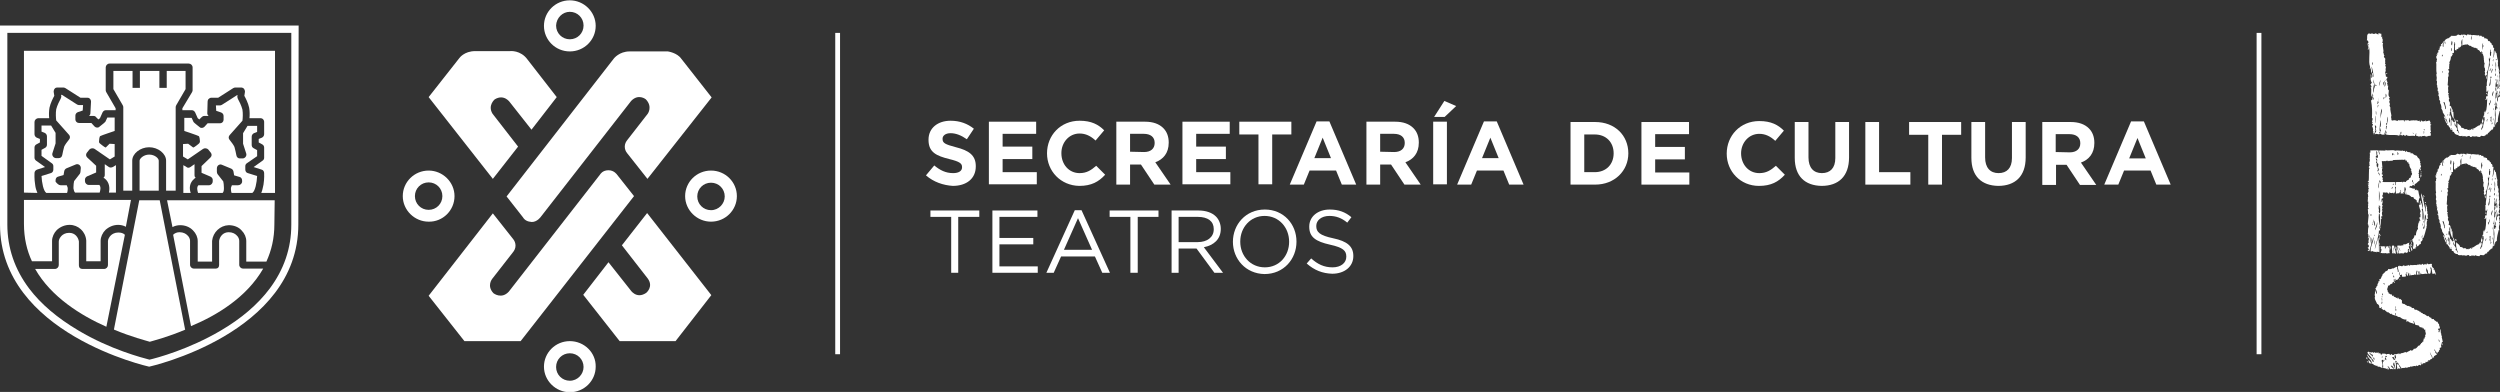 <?xml version="1.0" encoding="utf-8"?>
<!-- Generator: Adobe Illustrator 24.0.0, SVG Export Plug-In . SVG Version: 6.00 Build 0)  -->
<svg version="1.1" id="Layer_1" xmlns="http://www.w3.org/2000/svg" xmlns:xlink="http://www.w3.org/1999/xlink" x="0px" y="0px"
	 viewBox="0 0 782.7 122.7" style="enable-background:new 0 0 782.7 122.7;" xml:space="preserve">
<rect x="0" y="0" width="782.7" height="122.7" fill="#333333" stroke="none"/>
<style type="text/css">
	.st0{fill:#FFFFFF;}
</style>
<g>
	<path class="st0" d="M93.5,8H0v62.3c0,34.2,46.7,44.5,46.7,44.5l0,0c0,0,46.7-10.3,46.7-44.5L93.5,8L93.5,8z M91.2,10.3v60.1
		c0,7.3-2.3,14-6.8,20c-3.7,4.9-8.8,9.3-15.3,13.1c-10,5.9-20.1,8.6-22.3,9.1c-2.3-0.6-12.3-3.2-22.2-9.1
		C18,99.6,12.8,95.2,9.1,90.3c-4.5-6-6.8-12.7-6.8-20v-60H91.2z"/>
	<path class="st0" d="M58.1,27.9v-5.7h-5.9v5.3h-2.3v-5.3h-6.1v5.3h-2.3v-5.3h-6v5.7l2.9,5c0.1,0.2,0.2,0.4,0.2,0.6v26.2h2.8v-9.4
		c0-2.2,2.5-4.2,5.3-4.2s5.3,2,5.3,4.2v9.4h3v-9.9v-0.1v-4.9v-0.1v-3.6l0,0v-1.6v-6c0-0.2,0.1-0.4,0.2-0.6L58.1,27.9z"/>
	<path class="st0" d="M36.3,60.4v-8.7l-1,0.6c-0.4,0.2-0.9,0.2-1.2,0l-1.3-0.9v0.1v3.3c0,0.4-0.2,0.7-0.4,0.9c0.1,0,0.3,0.1,0.4,0.2
		c1.5,1.2,1.6,3,1.3,4.4h2.2V60.4z"/>
	<path class="st0" d="M46.7,48.4c-1.8,0-3,1.3-3,1.9v9.4h6v-9.4C49.7,49.6,48.5,48.4,46.7,48.4"/>
	<path class="st0" d="M11.7,60.4c-0.3-0.7-0.6-1.6-0.7-2.6c-0.3-1.8-0.2-3.5-0.2-3.6c0-0.5,0.3-0.9,0.8-1.1l2.5-0.8l-2.8-2
		c-0.3-0.2-0.5-0.6-0.5-0.9v-3.2c0-0.4,0.2-0.8,0.6-1l1.1-0.6v-1.1l-1-0.4c-0.4-0.2-0.7-0.6-0.7-1.1v-3.8c0-0.6,0.5-1.1,1.1-1.2h3.5
		c-0.1-0.9-0.1-2.2,0.1-3.3c0.3-1.4,1.1-3,1.5-3.7l-0.2-1.3c0-0.3,0.1-0.7,0.3-0.9c0.2-0.3,0.5-0.4,0.9-0.4h1.9
		c0.2,0,0.4,0.1,0.6,0.2l4.7,3h2.2c0.3,0,0.6,0.1,0.8,0.4c0.2,0.2,0.3,0.5,0.3,0.8l-0.2,3.7c0,0.3-0.2,0.6-0.4,0.8h1.4
		c0.3,0,0.6,0.1,0.8,0.4l0.7,0.7l0.5-0.4l0.8-1.8c0.2-0.4,0.6-0.7,1-0.7h3.1v-0.6l-2.9-5c-0.1-0.2-0.2-0.4-0.2-0.6v-7.2
		c0-0.6,0.5-1.2,1.2-1.2h7.1h2.3h6.1h2.3h7c0.6,0,1.2,0.5,1.2,1.2v7.2c0,0.2-0.1,0.4-0.2,0.6l-3,5v0.6h3c0.4,0,0.8,0.3,1,0.7
		l0.8,1.8l0.5,0.4l0.7-0.7c0.2-0.2,0.5-0.4,0.8-0.4h1.4c-0.2-0.2-0.4-0.5-0.4-0.8l0.1-3.7c0-0.3,0.1-0.6,0.3-0.8
		c0.2-0.2,0.5-0.4,0.8-0.4h2.2l4.7-3c0.2-0.1,0.4-0.2,0.6-0.2h1.9c0.3,0,0.6,0.1,0.9,0.4c0.2,0.3,0.3,0.6,0.3,0.9L76.5,30
		c0.4,0.7,1.2,2.3,1.5,3.7c0.2,1.1,0.2,2.3,0.1,3.3h3.5c0.6,0,1.1,0.5,1.1,1.2V42c0,0.5-0.3,0.9-0.7,1.1l-1,0.4v1.1l1.1,0.6
		c0.4,0.2,0.6,0.6,0.6,1v3.2c0,0.4-0.2,0.7-0.5,0.9l-2.8,2l2.5,0.8c0.5,0.1,0.8,0.6,0.8,1.1c0,0.1,0.1,1.7-0.2,3.6
		c-0.2,1-0.4,1.9-0.7,2.6H86c0,0,0,0,0.1,0V15.9H7.5v44.4L11.7,60.4L11.7,60.4z"/>
	<path class="st0" d="M60.9,55.9c0.1-0.1,0.2-0.2,0.4-0.2c-0.3-0.2-0.4-0.5-0.4-0.9v-3.3v-0.1l-1.3,0.9c-0.4,0.3-0.9,0.3-1.2,0
		l-1-0.6v8.7h2.3C59.2,58.9,59.3,57.2,60.9,55.9"/>
	<path class="st0" d="M76.1,84.1c-0.6,0-1.2-0.5-1.2-1.2v-7.5c0-0.6-0.3-1.3-0.9-1.8c-0.4-0.4-1.2-0.9-2.4-0.9c-1.8,0-2.8,1.4-3,2.7
		V83c0,0.3-0.1,0.6-0.3,0.8c-0.2,0.2-0.5,0.3-0.8,0.3h-6.8c-0.6,0-1.2-0.5-1.2-1.2v-7.5c0-0.6-0.3-1.3-0.9-1.8
		c-0.4-0.4-1.2-0.9-2.4-0.9c-0.8,0-1.5,0.3-2,0.8l5.6,28.6c8.2-3.4,17.5-9.1,22.6-18H76.1z"/>
	<path class="st0" d="M57.9,102.9L50,62.7h-6.4L35.7,103c0,0.1,0,0.1,0,0.2c5.5,2.3,9.9,3.4,11.2,3.8c1.3-0.4,5.7-1.5,11.1-3.8
		C57.9,103.1,57.9,103,57.9,102.9"/>
	<path class="st0" d="M39.1,73.5c-0.5-0.5-1.2-0.7-2-0.7H37c-1.1,0-1.9,0.5-2.3,0.9c-0.5,0.5-0.9,1.2-0.9,1.8V83
		c0,0.6-0.5,1.2-1.2,1.2h-6.8c-0.3,0-0.6-0.1-0.8-0.3c-0.2-0.2-0.3-0.5-0.3-0.8v-7.5c-0.2-1.3-1.2-2.7-3-2.7h-0.1
		c-1.1,0-1.9,0.5-2.3,0.9c-0.5,0.5-0.9,1.2-0.9,1.8V83c0,0.6-0.5,1.2-1.2,1.2H11c5,8.8,14.4,14.6,22.3,18.1L39.1,73.5z"/>
	<path class="st0" d="M86,62.7H52.3l1.7,8.4c0.7-0.4,1.6-0.6,2.4-0.6c1.5,0,2.9,0.5,4,1.6c1,1,1.5,2.2,1.5,3.4v6.4h4.5v-6.4v-0.1
		c0.3-2.7,2.5-4.8,5.2-4.9c1.5,0,3,0.5,4,1.6c1,1,1.5,2.2,1.5,3.4v6.4h6.3c1.6-3.5,2.5-7.3,2.5-11.7L86,62.7
		C86.1,62.7,86,62.7,86,62.7"/>
	<path class="st0" d="M16.3,81.8v-6.4c0-1.2,0.6-2.5,1.5-3.4c1.1-1,2.5-1.6,4-1.6c2.7,0,5,2.1,5.2,4.9v0.1v6.4h4.5v-6.4
		c0-1.2,0.6-2.5,1.5-3.4c1.1-1,2.5-1.6,4-1.6c0.8,0,1.7,0.2,2.4,0.6l1.6-8.4H7.5v7.5c0,4.4,0.9,8.3,2.5,11.7
		C10,81.8,16.3,81.8,16.3,81.8z"/>
	<path class="st0" d="M19,58h1.9c0.1,0.2,0.2,0.5,0.3,0.8c0,0.2,0,0.3,0,0.5c0,0.4-0.1,0.8-0.2,1.1h-6.5c-0.9-0.6-1.4-3.2-1.5-5.3
		l2.9-0.9c0.5-0.1,0.8-0.6,0.8-1.1V52c0-0.4-0.2-0.7-0.5-0.9L13,48.8v-1.9l1.1-0.6c0.4-0.2,0.6-0.6,0.6-1v-2.6
		c0-0.5-0.3-0.9-0.7-1.1l-1-0.4v-1.9h3l1.4,2.3v3.3l-1,3.1c-0.1,0.4,0,0.7,0.2,1s0.6,0.5,0.9,0.5h0.9c0.6,0,1-0.4,1.1-1
		c0.1-0.5,0.4-2,0.6-2.6c0.2-0.5,1-1.6,1.5-2.2c0.4-0.4,0.4-1.1,0-1.5l-4-4.5c-0.1-0.7-0.2-2.3,0-3.5c0.3-1.2,1.1-2.8,1.4-3.3
		c0.1-0.2,0.2-0.5,0.2-0.8l-0.1-0.4h0.3l4.7,3c0.2,0.1,0.4,0.2,0.6,0.2H26l-0.1,1.7l-1.5,0.5c-0.5,0.2-0.8,0.6-0.8,1.1v1.2
		c0,0.6,0.5,1.1,1.1,1.1h3.9l1,1.1c0.4,0.4,1.1,0.5,1.5,0.1c0,0,1.8-1.4,1.9-1.6l0.6-1.3h2.3v2.7V41c0,0-4.2,1.4-4.5,1.6
		C31.1,42.7,31,44,31,44.3s0,0.4,0.5,0.8c0,0,1.2,1,1.6,1.1l1.2-1.2l1.6,0.1V49l-1.5,0.9l-4.8-3.3c-0.5-0.3-1.2-0.2-1.6,0.2l-0.8,1
		c-0.4,0.5-0.3,1.1,0.1,1.5l2.8,2.6V54l-2.8,1.2c-0.4,0.2-0.7,0.6-0.7,1v0.5c0,0.6,0.5,1.2,1.2,1.2h3.3c0.6,0.7,0.3,1.7,0.1,2.4
		h-7.7C23.2,60,23.1,59.5,23,59c0-0.1,0-0.3,0-0.4c0-0.7,0.1-1.5,0.2-1.9l1.8-2.3c0.1-0.2,0.2-0.4,0.2-0.7l0.1-1.1
		c0-0.4-0.2-0.8-0.5-1s-0.7-0.3-1.1-0.1l-2.9,1.2c-0.4,0.2-0.6,0.5-0.7,0.9l-0.2,1.2l-1.7,0.5c-0.5,0.1-0.8,0.6-0.8,1.1v0.5
		C17.9,57.5,18.4,58,19,58"/>
	<path class="st0" d="M74.5,58h-1.9c-0.1,0.2-0.2,0.5-0.3,0.8c0,0.2,0,0.3,0,0.5c0,0.4,0.1,0.8,0.2,1.1H79c0.9-0.6,1.4-3.2,1.5-5.3
		l-2.9-0.9c-0.5-0.1-0.8-0.6-0.8-1.1V52c0-0.4,0.2-0.7,0.5-0.9l3.2-2.2V47l-1.1-0.6c-0.4-0.2-0.6-0.6-0.6-1v-2.6
		c0-0.5,0.3-0.9,0.7-1.1l1-0.4v-1.9h-3l-1.4,2.3V45l1,3.1c0.1,0.4,0,0.7-0.2,1s-0.6,0.5-0.9,0.5h-0.9c-0.6,0-1-0.4-1.1-1
		c-0.1-0.5-0.4-2-0.6-2.6c-0.2-0.5-1-1.6-1.5-2.2c-0.4-0.4-0.4-1.1,0-1.5l4-4.5c0.1-0.7,0.2-2.3,0-3.5c-0.3-1.2-1.1-2.8-1.4-3.3
		c-0.1-0.2-0.2-0.5-0.2-0.8l0.1-0.4h-0.2l-4.7,3c-0.2,0.1-0.4,0.2-0.6,0.2h-1.3l0.1,1.7l1.5,0.5c0.5,0.2,0.8,0.6,0.8,1.1v1.2
		c0,0.6-0.5,1.1-1.1,1.1H65l-1,1.1c-0.4,0.4-1.1,0.5-1.5,0.1c0,0-1.8-1.4-1.9-1.6L60,36.9h-2.3v2.7V41c0,0,4.2,1.4,4.5,1.6
		c0.3,0.1,0.4,1.4,0.4,1.7c-0.1,0.3,0,0.4-0.5,0.8c0,0-1.2,1-1.6,1.1L58.9,45l-1.6,0.1V49l1.5,0.9l4.8-3.3c0.5-0.3,1.2-0.2,1.6,0.2
		l0.8,1c0.4,0.5,0.3,1.1-0.1,1.5L63.1,52v2.1l2.8,1.2c0.4,0.2,0.7,0.6,0.7,1v0.5c0,0.6-0.5,1.2-1.2,1.2h-3.3
		c-0.6,0.7-0.3,1.7-0.1,2.4h7.7c0.3-0.3,0.4-0.8,0.4-1.3c0-0.1,0-0.3,0-0.4c0-0.7-0.1-1.5-0.2-1.9l-1.8-2.3
		c-0.1-0.2-0.2-0.4-0.2-0.7v-1.1c0-0.4,0.2-0.8,0.5-1s0.7-0.3,1.1-0.1l2.9,1.2c0.4,0.2,0.6,0.5,0.7,0.9l0.2,1.2l1.7,0.5
		c0.5,0.1,0.8,0.6,0.8,1.1V57C75.7,57.5,75.2,58,74.5,58"/>
</g>
<g>
	<path class="st0" d="M163.7,68c0.6,1,1.5,1.4,2.8,1.5c1.7,0,2.8-1.6,2.8-1.6l28.3-36.3c2.3-2.4,4.6-0.5,4.6-0.5
		c2.2,2.3,0.6,4.5,0.6,4.5l-6.3,8.1l0,0c-0.5,0.6-0.9,1.3-0.9,2.2c0,0.8,0.3,1.5,0.7,2l0,0l6.4,8.1l20.1-25.5l-8-10.2l-1.5-1.9
		c-1.3-1.9-4.2-2.3-4.2-2.3h-12c-3.2,0-4.9,2.2-4.9,2.2l-33.6,43.2L163.7,68z"/>
	<path class="st0" d="M162.2,45.9l-8-10.3c-1.6-2.6,0.7-4.5,0.7-4.5c3-1.8,4.8,1,4.8,1l6.7,8.5l7.9-10.2l-9.1-11.7
		c-2.2-3.1-5.5-2.7-5.5-2.7h-10.9c-3.5,0-5,2.2-5,2.2l-9.6,12.2L154.3,56L162.2,45.9z"/>
	<path class="st0" d="M193.2,54.7c0,0-0.9-1.4-2.7-1.4c-1.9,0-2.6,1.3-2.6,1.3l-28.6,36.7c-2.3,2.5-4.8,0.5-4.8,0.5
		c-2.2-2.3-0.4-4.5-0.4-4.5l6.4-8.2l0,0c0.5-0.6,0.9-1.3,0.9-2.2c0-0.8-0.3-1.5-0.7-2l0,0l-6.4-8.1l-20.1,25.8l11.2,14.2H163
		l35.5-45.4L193.2,54.7z"/>
	<path class="st0" d="M194.7,76.8l8.1,10.4c1.9,2.6-0.5,4.5-0.5,4.5c-3.1,2.1-5-1-5-1l-6.8-8.6l-7.9,10.2l11.4,14.5h17.5l11.2-14.4
		l-20.1-25.7L194.7,76.8z"/>
	<path class="st0" d="M222.6,65.8c-2.4,0-4.3-1.9-4.3-4.3c0-2.4,1.9-4.3,4.3-4.3c2.4,0,4.3,1.9,4.3,4.3
		C226.9,63.8,225,65.8,222.6,65.8 M222.6,53.4c-4.5,0-8.1,3.6-8.1,8s3.7,8,8.1,8c4.5,0,8.1-3.6,8.1-8
		C230.7,57,227.1,53.4,222.6,53.4"/>
	<path class="st0" d="M178.4,3.7c2.4,0,4.3,1.9,4.3,4.3s-1.9,4.3-4.3,4.3c-2.4,0-4.3-1.9-4.3-4.3C174.2,5.6,176.1,3.7,178.4,3.7
		 M178.4,16.1c4.5,0,8.1-3.6,8.1-8s-3.7-8-8.1-8c-4.5,0-8.1,3.6-8.1,8S173.9,16.1,178.4,16.1"/>
	<path class="st0" d="M129.9,61.4c0-2.4,1.9-4.3,4.3-4.3c2.4,0,4.3,1.9,4.3,4.3c0,2.4-1.9,4.3-4.3,4.3
		C131.8,65.7,129.9,63.8,129.9,61.4 M142.3,61.4c0-4.4-3.7-8-8.1-8c-4.5,0-8.1,3.6-8.1,8s3.7,8,8.1,8
		C138.6,69.5,142.3,65.9,142.3,61.4"/>
	<path class="st0" d="M178.4,119.2c-2.4,0-4.3-1.9-4.3-4.3s1.9-4.3,4.3-4.3c2.4,0,4.3,1.9,4.3,4.3
		C182.7,117.2,180.8,119.2,178.4,119.2 M178.4,106.8c-4.5,0-8.1,3.6-8.1,8s3.7,8,8.1,8c4.5,0,8.1-3.6,8.1-8
		C186.6,110.4,182.9,106.8,178.4,106.8"/>
</g>
<rect x="261.5" y="10.3" class="st0" width="1.5" height="100.6"/>
<rect x="706.5" y="10.3" class="st0" width="1.5" height="100.6"/>
<g>
	<path class="st0" d="M289.9,54.9l2.6-3.1c1.8,1.5,3.6,2.4,5.9,2.4c1.8,0,2.8-0.7,2.8-1.8v-0.1c0-1.1-0.7-1.7-4-2.5
		c-4-1-6.5-2.1-6.5-6v-0.1c0-3.6,2.9-5.9,6.9-5.9c2.9,0,5.3,0.9,7.3,2.5l-2.2,3.3c-1.7-1.2-3.4-1.9-5.1-1.9c-1.6,0-2.5,0.8-2.5,1.7
		v0.1c0,1.3,0.8,1.7,4.2,2.6c4,1,6.2,2.5,6.2,5.9v0.1c0,3.9-3,6.1-7.2,6.1C295.3,58,292.3,57,289.9,54.9"/>
	<polygon class="st0" points="309.6,38.1 324.4,38.1 324.4,41.9 313.9,41.9 313.9,45.9 323.2,45.9 323.2,49.8 313.9,49.8 
		313.9,53.9 324.6,53.9 324.6,57.7 309.6,57.7 	"/>
	<path class="st0" d="M327.8,48L327.8,48c0-5.6,4.2-10.2,10.2-10.2c3.7,0,5.9,1.2,7.7,3L343,44c-1.5-1.4-3.1-2.2-5-2.2
		c-3.3,0-5.7,2.8-5.7,6.1V48c0,3.4,2.3,6.2,5.7,6.2c2.2,0,3.6-0.9,5.2-2.3l2.8,2.8c-2,2.2-4.3,3.5-8.1,3.5
		C332.1,58.1,327.8,53.6,327.8,48"/>
	<path class="st0" d="M358.2,47.6c2.1,0,3.3-1.1,3.3-2.8v-0.1c0-1.8-1.3-2.8-3.4-2.8h-4.3v5.6L358.2,47.6L358.2,47.6z M349.5,38.1h9
		c2.5,0,4.4,0.7,5.7,2c1.1,1.1,1.7,2.6,1.7,4.5v0.1c0,3.2-1.7,5.2-4.2,6.1l4.8,7h-5.1l-4.2-6.3h-0.1h-3.3v6.3h-4.3V38.1z"/>
	<polygon class="st0" points="370.2,38.1 385,38.1 385,41.9 374.5,41.9 374.5,45.9 383.8,45.9 383.8,49.8 374.5,49.8 374.5,53.9 
		385.2,53.9 385.2,57.7 370.2,57.7 	"/>
	<polygon class="st0" points="394,42.1 388,42.1 388,38.1 404.3,38.1 404.3,42.1 398.3,42.1 398.3,57.7 394,57.7 	"/>
	<path class="st0" d="M416.7,49.5l-2.6-6.4l-2.6,6.4H416.7z M412.2,38h4l8.4,19.8h-4.5l-1.8-4.4H410l-1.8,4.4h-4.4L412.2,38z"/>
	<path class="st0" d="M436.5,47.6c2.1,0,3.3-1.1,3.3-2.8v-0.1c0-1.8-1.3-2.8-3.4-2.8h-4.3v5.6L436.5,47.6L436.5,47.6z M427.8,38.1h9
		c2.5,0,4.4,0.7,5.7,2c1.1,1.1,1.7,2.6,1.7,4.5v0.1c0,3.2-1.7,5.2-4.2,6.1l4.8,7h-5.1l-4.2-6.3h-0.1h-3.3v6.3h-4.3V38.1z"/>
	<path class="st0" d="M452.2,31.6l3.7,1.6l-3.6,3.4H449L452.2,31.6z M448.7,38.1h4.3v19.6h-4.3V38.1z"/>
	<path class="st0" d="M469.2,49.5l-2.6-6.4l-2.6,6.4H469.2z M464.6,38h4l8.4,19.8h-4.5l-1.8-4.4h-8.3l-1.8,4.4h-4.4L464.6,38z"/>
	<path class="st0" d="M499.3,53.9c3.5,0,5.9-2.4,5.9-5.9l0,0c0-3.5-2.4-5.9-5.9-5.9H496v11.8C496,53.9,499.3,53.9,499.3,53.9z
		 M491.7,38.2h7.7c6.2,0,10.4,4.2,10.4,9.8l0,0c0,5.5-4.3,9.8-10.4,9.8h-7.7V38.2z"/>
	<polygon class="st0" points="513.9,38.2 528.8,38.2 528.8,42 518.2,42 518.2,46 527.5,46 527.5,49.9 518.2,49.9 518.2,54 528.9,54 
		528.9,57.8 513.9,57.8 	"/>
	<path class="st0" d="M540.6,48.1L540.6,48.1c0-5.6,4.2-10.2,10.2-10.2c3.7,0,5.9,1.2,7.7,3l-2.7,3.2c-1.5-1.4-3.1-2.2-5-2.2
		c-3.3,0-5.7,2.8-5.7,6.1v0c0,3.4,2.3,6.2,5.7,6.2c2.2,0,3.6-0.9,5.2-2.3l2.8,2.8c-2,2.2-4.3,3.5-8.1,3.5
		C544.9,58.2,540.6,53.7,540.6,48.1"/>
	<path class="st0" d="M561.9,49.4V38.2h4.3v11.1c0,3.2,1.6,4.9,4.2,4.9c2.6,0,4.2-1.6,4.2-4.7V38.2h4.3v11.1c0,5.9-3.3,8.9-8.6,8.9
		C565.1,58.1,561.9,55.2,561.9,49.4"/>
	<polygon class="st0" points="584,38.2 588.3,38.2 588.3,53.9 598.1,53.9 598.1,57.8 584,57.8 	"/>
	<polygon class="st0" points="603.7,42.2 597.7,42.2 597.7,38.2 614,38.2 614,42.2 608,42.2 608,57.8 603.7,57.8 	"/>
	<path class="st0" d="M617.2,49.4V38.2h4.3v11.1c0,3.2,1.6,4.9,4.2,4.9c2.6,0,4.2-1.6,4.2-4.7V38.2h4.3v11.1c0,5.9-3.3,8.9-8.6,8.9
		C620.4,58.1,617.2,55.2,617.2,49.4"/>
	<path class="st0" d="M648,47.7c2.1,0,3.3-1.1,3.3-2.8v-0.1c0-1.8-1.3-2.8-3.4-2.8h-4.3v5.6L648,47.7L648,47.7z M639.3,38.2h9
		c2.5,0,4.4,0.7,5.7,2c1.1,1.1,1.7,2.6,1.7,4.5v0.1c0,3.2-1.7,5.2-4.2,6.1l4.8,7h-5.1l-4.2-6.3l0,0h-3.3v6.3h-4.3V38.2H639.3z"/>
	<path class="st0" d="M671.8,49.6l-2.6-6.4l-2.6,6.4H671.8z M667.2,38h4l8.4,19.8h-4.5l-1.8-4.4H665l-1.8,4.4h-4.4L667.2,38z"/>
	<polygon class="st0" points="297.8,67.9 291.3,67.9 291.3,65.9 306.6,65.9 306.6,67.9 300,67.9 300,85.4 297.8,85.4 	"/>
	<polygon class="st0" points="310.7,65.9 324.8,65.9 324.8,67.9 312.9,67.9 312.9,74.5 323.5,74.5 323.5,76.5 312.9,76.5 
		312.9,83.4 324.9,83.4 324.9,85.4 310.7,85.4 	"/>
	<path class="st0" d="M336.5,65.8h2.1l8.9,19.6h-2.4l-2.3-5.1h-10.6l-2.3,5.1h-2.3L336.5,65.8z M341.9,78.2l-4.4-9.9l-4.4,9.9H341.9
		z"/>
	<polygon class="st0" points="353.9,67.9 347.4,67.9 347.4,65.9 362.7,65.9 362.7,67.9 356.2,67.9 356.2,85.4 353.9,85.4 	"/>
	<path class="st0" d="M366.8,65.9h8.4c2.4,0,4.3,0.7,5.5,1.9c0.9,0.9,1.5,2.3,1.5,3.8v0.1c0,3.2-2.2,5.1-5.3,5.7l6,8h-2.7l-5.6-7.6
		H369v7.6h-2.2V65.9z M375,75.8c2.9,0,5-1.5,5-4v-0.1c0-2.4-1.8-3.8-5-3.8h-6v7.9H375z"/>
	<path class="st0" d="M386,75.7L386,75.7c0-5.4,4-10.1,10-10.1c5.9,0,9.9,4.6,9.9,10v0.1c0,5.4-4,10.1-10,10.1
		C390,85.7,386,81.1,386,75.7 M403.6,75.7L403.6,75.7c0-4.5-3.2-8.1-7.7-8.1c-4.4,0-7.6,3.6-7.6,8v0.1c0,4.4,3.2,8,7.7,8
		S403.6,80.1,403.6,75.7"/>
	<path class="st0" d="M409.1,82.5l1.4-1.6c2,1.8,4,2.8,6.7,2.8c2.6,0,4.3-1.4,4.3-3.3v-0.1c0-1.8-1-2.8-5.1-3.7
		c-4.5-1-6.5-2.4-6.5-5.6v-0.1c0-3.1,2.7-5.3,6.4-5.3c2.8,0,4.9,0.8,6.8,2.4l-1.3,1.7c-1.8-1.5-3.6-2.1-5.6-2.1
		c-2.5,0-4.1,1.4-4.1,3.1v0.1c0,1.8,1,2.9,5.3,3.8s6.3,2.5,6.3,5.5v0.1c0,3.3-2.8,5.5-6.6,5.5C414,85.6,411.5,84.6,409.1,82.5"/>
</g>
<g>
	<g>
		<path class="st0" d="M761.2,39c0,0.1-0.1,0.2-0.3,0.3c0.2,0.8-0.1,1.3,0.2,1.9c0,0.2-0.2,0.1-0.3,0.1c0.2,0.4,0.4,0.8,0.1,1.3
			c-0.2-0.3-0.4,0.2-0.7-0.1c0,0.2-0.3,0.1-0.4,0.3c-0.1-0.2-0.7,0-0.7-0.3c-0.3,0.2-0.7-0.1-1,0.3c-0.2-0.2-0.4-0.2-0.6,0
			c0-0.4-0.1,0-0.3,0c0.1-0.3-0.4,0-0.3-0.3c-0.1,0,0,0.1-0.1,0.1c-0.2,0-0.1-0.2-0.4-0.1c-0.1-0.4,0.3-0.5,0-0.8
			c-0.1,0.3-0.2,0.7-0.4,0.9c-0.8-0.3-2,0.3-2.7-0.4c-0.1,0.1-0.2,0.2-0.2,0.4c-0.2,0-0.4-0.2-0.5-0.4c-0.3,0-0.3,0.4-0.7,0.2
			c0-0.4-0.2,0-0.4-0.1c-0.1-0.4,0.2-0.4,0.1-0.8c0.3-0.1,0,0.3,0.2,0.3c0.3-0.2-0.2-0.3,0-0.6c-0.5,0.2-0.3,1-0.7,1.3
			c-1.1-0.5-2.8,0-4.1-0.4c0-0.5,0.3-0.5,0.1-0.9c-0.2,0-0.3-0.3-0.3-0.5c-0.3,0.3,0.4,1.1-0.1,1.4v-0.6c-0.3,0-0.1,0.4-0.1,0.6
			c-0.8,0.2-1,0-1.5-0.3c-0.1-0.2,0.2-0.1,0.1-0.4c0-0.1-0.1,0-0.2-0.1c-0.2,0.2,0,0.5,0.1,0.6c-0.4,0.4-1-0.2-1.3,0.1
			c-0.3,0.1-0.1-0.2-0.3-0.1c0.1-0.3,0.4-0.6,0.5-1c0-0.1-0.3,0-0.5,0c-0.1,0.3,0.2,0.2,0.1,0.6c-0.4-0.1-0.2,0.3-0.3,0.6
			c-0.4,0,0.1-0.7-0.4-0.6c0-0.2,0.2-0.2,0.2-0.4c-0.1-0.3,0,0.2-0.2,0c0.1-0.4,0-0.5,0.1-0.7c-0.2-0.2-0.1-0.7-0.4-0.9
			c0.1-0.2,0.4-0.2,0.3-0.6c-0.1,0-0.1-0.2-0.3-0.2c0-0.2,0.2-0.2,0.3-0.4c0-0.1-0.2,0-0.3,0c-0.1-0.2,0.3-0.2,0-0.2
			c0.2-0.1,0-0.7,0.3-0.8c-0.2,0,0-0.4-0.3-0.4c0.1-1.8,0.1-3.5-0.3-5.5c0.6,0.1,0.1-0.8,0.5-0.9v0.7c0.1,0,0.1-0.1,0.3,0
			c0.1-0.5,0-0.7-0.3-0.8c0-0.2,0.1-0.3,0.3-0.4c-0.3,0-0.3-0.3-0.3-0.7c-0.3,0.1,0,0.7-0.1,1.1c-0.7-0.5,0-2.3-0.5-3.1h0.3
			c-0.2-0.5-0.3-1.2,0.1-1.5c-0.3-0.2-0.4-0.5-0.3-1c-0.2,0-0.2,0.3-0.4,0.3c0-0.1,0.1-0.2,0.3-0.3c0-0.5,0.1-1.3-0.1-1.5
			c0.2-0.1,0,0.2,0.3,0.1v1c0.7-0.3,0.1-1,0.2-1.6c0.6,0,0,1.1,0.5,1.3c0-0.9-0.3-2.4-0.6-3.3c-0.1,0.4,0.2,1.1,0.1,1.9h-0.3
			c0.1-0.7-0.1-0.9-0.1-1.4c-0.2,0,0,0.3-0.3,0.2c0.1-0.2,0.2-0.4,0.1-0.7c-0.6-1.7,0.1-4-0.3-6c-0.2,0.2,0,0.8-0.4,0.8
			c0-0.4,0.1-0.7,0.3-0.9c-0.1-0.1-0.2-0.2-0.3-0.3c-0.1-0.3,0.2-0.1,0.1-0.3c0.1,0,0.1,0.1,0.2,0.1c0.1,0,0-0.2,0-0.3
			c-0.3-0.1-0.2,0.2-0.4,0.2c0.1-0.3,0.1-0.2,0-0.5c0.5,0,0.3-1-0.2-1c0.3-0.8-0.3-1.9,0.8-2.2c0,0.4,0.7,0.1,0.9,0c0,0.3,1,0.3,1,0
			c0.3,0.1,0.6,0.3,0.9,0.4c0.1,0,0-0.3,0-0.4c0.5,0,0.7,0.2,1,0.2c-0.2,0.3,0.1,0.6-0.1,1c0.3,0.1,0.1-0.2,0.4-0.1
			c-0.3,0.2,0.1,0.6-0.1,0.7c0.1,0.1,0.1,0.2,0.3,0.2c-0.2,0.2-0.2,0.6,0,0.7c-0.1,0-0.1-0.1-0.2-0.1c-0.2,0.2,0,0.5,0.2,0.5
			c-0.4,0.9,0.4,2.4,0,2.9c0.3,0.2,0.1,0.9,0.5,1.1c0,0.1-0.1,0-0.2,0c-0.2,0.3,0.2,0.7,0.4,0.9c-0.2,0.7,0.1,1.2-0.1,1.6
			c0,0.2,0.3,0,0.3,0.3h-0.3c0.2,0.1,0,0.6,0.3,0.6c0,0.3-0.3,0.9,0,1.4c-0.2,0-0.2,0.2-0.3,0.2c0.2,0.5,0.2,1.1,0.3,1.6
			c0.2,0.1,0-0.2,0.3-0.1c0,0.1,0.1,0.1,0.2,0.1c-0.3,0.3-0.2,1.6,0,1.8c0,0.2-0.2,0.2-0.2,0.4c0.2,0,0.3,0.3,0.1,0.4
			c0,0.1,0.2,0.1,0.3,0.1c0,0.6-0.3,1.1,0.2,1.5c0,0.6-0.4,1.7,0.3,2.2c0,0.1-0.1,0.3-0.3,0.3c0.1,0.2,0.5,0.7,0.1,1
			c0,0.4,0.5,0.8,0.1,1.1c0.1,0.3,0.1,0.6,0.3,0.8c-0.2,0.7,0.3,2,0.3,2.6c-0.3,0.4,0.1,0.7,0,1.3c0,0.1,0.4,0,0.4,0.2
			c0.4-0.4,1.3,0,1.5,0.1c0.1,0,0.1-0.2,0.1-0.3c0.7,0.2,1.2-0.1,2.1,0.1c0,0.2-0.2,0.1-0.1,0.4c0.2-0.1,0.2-0.4,0.4-0.5
			c0.3,0.3,0.9-0.3,1.2,0.3c0-0.3,0.8,0,0.8-0.3c0.1,0,0.4,0.3,0.4,0c0.3,0.3,1.3-0.2,1.5,0.3c0.2,0,0.3-0.2,0.6-0.1v0.4
			c0.2,0,0.3-0.1,0.3-0.4c0.3,0.1,0.2-0.2,0.4-0.1c0,0.1-0.1,0.1-0.1,0.2c0.3,0.2,1,0.1,1.1-0.2c0.2-0.1,0.1,0.1,0.1,0.3
			c0.4-0.1,0.8-0.1,1.1-0.3c0.4,0.1,0.3,0.7,0.6,0.9h-0.3v0.2C761,39,761.1,38.9,761.2,39z M742.4,26.8c-0.2,0-0.1-0.3-0.3-0.5h0.3
			V26.8z M742.7,19.5c0,0.2-0.2,0.8,0.1,0.8C742.8,20.1,743,19.5,742.7,19.5z M743.5,27.2c0-0.9-0.3-1.6-0.5-2.4
			c0,0.7,0.1,1.2,0.3,1.5c-0.2,0.7-0.5,2-0.1,2.8C743.2,28.3,743.2,27.7,743.5,27.2z M744,39.8c0-0.2-0.2-0.2-0.2-0.5h-0.3
			c0.1,0.5,0.2,0.9,0.1,1.5c0.2,0.1,0-0.2,0.3-0.1C743.8,40.5,743.8,40,744,39.8z M743.8,36.2c-0.3,0.5,0,1.6-0.1,2.4
			C744,38,743.7,36.9,743.8,36.2z M744.1,26.8c0-0.2-0.3-0.2-0.5-0.3v0.3H744.1z M743.8,34.8c0.1,0.3-0.1,1,0.2,1.1
			C743.9,35.6,744.1,34.9,743.8,34.8z M744.6,30.5c0,0.5,0.1,1.3,0,1.6c-0.2,0,0.1-0.6-0.2-0.4c0.1,0.4-0.2,0.4-0.1,0.9
			c0.3,0,0-0.5,0.4-0.3c0.2,0.5-0.4,0.8,0,1C744.7,32.5,744.7,31,744.6,30.5z M744.3,33h-0.1v0.6h0.1V33z M745.4,25
			c-0.4,0.4-0.5,1.2-0.6,1.9C745.2,26.4,745.1,25.5,745.4,25z M745.1,37.6c0.2,1.4-0.3,2.6,0,3.6c0.3,0.1,0-0.2,0.3-0.1
			c0-0.4-0.2-0.8-0.3-1.2C745.6,39.6,745.4,37.9,745.1,37.6z M745.7,34c-0.3,0.7-0.6,2.2-0.3,3.1C745.2,35.9,746,35,745.7,34z
			 M746.5,30.4h-0.3c0.3,0.3-0.1,0.3,0,0.7C746.4,31,746.5,30.8,746.5,30.4z M746.5,26.8c-0.3-0.6,0.1-0.9,0.1-1.5
			c-0.3,0,0,0.6-0.5,0.5C746.2,26.3,746.2,26.7,746.5,26.8z M746.5,27.2c0.4-0.3,0.4-0.9,0.4-1.5C746.5,25.9,746.7,26.8,746.5,27.2z
			 M746.9,25.3c0.3,0,0.5-0.7,0.1-0.7C747.2,25,746.9,24.9,746.9,25.3z M746.9,29.3v1.4C747.2,30.3,747.3,29.7,746.9,29.3z
			 M747.3,39.4h-0.3c0.1,0.3-0.2,1,0.1,1.1C747.2,40.1,747.2,39.7,747.3,39.4z M747.1,22.9c0.1,0,0.1,0.1,0.3,0
			c0,0.2-0.1,0.3-0.3,0.3V22.9z M747.4,36.5c0.1,0.8-0.2,1.7-0.1,2c-0.2-0.1,0,0.2-0.3,0.1c0.2,0.1,0,0.6,0.3,0.6
			C747.3,38.3,747.9,37.3,747.4,36.5z M755.5,41.7c0-0.1,0-0.2-0.1-0.2c0,0.3,0.1,0.4,0.4,0.4C755.8,41.6,755.4,41.9,755.5,41.7z
			 M758.8,41c0.1,0.3-0.1,0.8,0.1,0.9C758.9,41.6,759.1,41.1,758.8,41z M759.1,40.5h-0.3c0,0.1,0.1,0.3,0.3,0.3V40.5z"/>
		<path class="st0" d="M782.7,31.1c0.2,0.2,0.1,0.8,0.3,1c-0.3-0.1-0.1,0.2-0.3,0.1c0,0.2,0.2,0.2,0,0.4c0.1,0.3,0.1-0.2,0.3,0
			c-0.3,0.7-0.5,1.3-0.2,2.2c-0.1,0-0.1-0.1-0.2-0.1c-0.3,1.4-0.6,2-0.6,3.5c-0.4-0.1-0.3,0.4-0.6,0.4c-0.1,0.2,0.2,0,0.1,0.3h-0.3
			c0.1,0.5-0.3,0.5,0,0.7c-0.2,0-0.4,0-0.3,0.2c-0.3,0.1,0-0.2-0.2-0.2c-0.1,0.3-0.1,0.7-0.3,1c-0.2,0-0.1-0.1-0.2-0.1
			c-0.3,0.4-0.8,0.6-1,1.1c-0.1,0,0-0.1-0.1-0.1c-0.1,0.1-0.3,0.2-0.2,0.5c-0.2,0.1-0.7,0-0.7,0.4c-0.2,0-0.4,0-0.3,0.2
			c-0.6,0-0.7,0-1.1-0.1c-0.1,0.1-0.3,0.2-0.3,0.4c-0.7,0-1.2-0.2-1.4-0.3c-0.1,0-0.1,0.2-0.1,0.3c-0.3-0.4-0.8,0-1-0.3
			c-0.1,0,0,0.2-0.1,0.3c-0.3-0.2-0.2,0-0.6,0c0.1-0.6-0.8-0.3-1-0.1c-0.4-0.2-0.9-0.2-1.4-0.1v-0.2c-0.5,0.2-0.7,0.1-1.2,0v-0.3
			c-0.4,0.2-1.3-0.2-1.4-0.9c-0.2,0-0.3,0-0.5-0.1v-0.6c-0.2-0.1,0,0.2-0.3,0.1c0-0.1,0.3-0.4,0.1-0.6c-0.2,0,0,0.3-0.1,0.5h-0.3
			c0-0.7-0.6-0.9-0.7-1.4c-0.3,0.1-0.2-0.1-0.4-0.1c0.3-0.8,0-1.4-0.3-2c-0.2,0-0.2,0.1-0.2,0.3c0.3,0.3,0.5,0.7,0.5,1.3
			c-0.5-0.3-0.4-1.1-0.8-1.4c0-0.1,0.1-0.1,0.2-0.2c-0.1,0-0.1-0.2-0.3-0.2c0.1-0.3-0.1-0.4-0.1-0.6c0.3,0,0.3,0.5,0.5,0.6
			c0-0.6-0.5-1.2-0.8-1.7c0-0.6-0.3-0.9-0.5-1.3c0.2-0.3-0.1-1.3-0.4-1.7c0.2-0.2,0-0.9-0.3-1c0.3-0.2-0.1-0.5,0.1-0.7
			c-0.3,0,0.1-0.8-0.4-0.6c-0.1-0.2,0-0.3,0.3-0.3c-0.2-0.1,0-0.6-0.3-0.6c0.3-0.1,0.1-0.5-0.2-0.5c0.3-0.2-0.1-0.4,0.2-0.7
			c0-0.2-0.2-0.2-0.3-0.2c0.4-0.2-0.2-0.6,0.1-0.8c-0.5-0.4,0.2-1.1-0.3-1.6c0.1-0.2,0.1-0.3,0-0.5c0.4-0.1-0.3-1.2,0.1-1.7
			c-0.3-1,0-2.7-0.2-3.6c0.4,0.1,0-0.7,0.3-0.7c0-0.2-0.1-0.5-0.3-0.5c0.2-0.3,0-0.1,0-0.6h0.3c0-0.2-0.2-0.2-0.1-0.6
			c0.2-0.1,0.1,0.2,0.3,0.1c0.1-0.2-0.2,0-0.2-0.3c0.3,0,0-0.6,0.5-0.4c-0.1-0.2-0.2-0.4-0.1-0.7c0.3,0,0.3-0.1,0.4-0.2
			c0-0.2-0.4,0-0.3-0.2h0.3c-0.1-0.5,0.3-0.5,0-0.8c0.2,0,0.1,0.1,0.2,0.1c0.2,0,0-0.4,0.3-0.3c0.1-0.3-0.1-0.2-0.1-0.5
			c0.5,0.1,0.4-0.5,0.7-0.5c0,0.4-0.2,0.7-0.1,1.3c0.1,0,0.1,0,0.1-0.1c0.2-0.1,0,0.2,0.3,0.1c-0.5-0.4,0.1-1-0.3-1.5
			c0.1-0.2,0.6-0.1,0.5-0.5c0.1,0,0.1,0,0.1,0.1c0-0.4,0.5-0.4,0.7-0.7c0.2,0,0.1,0.1,0.2,0.1c0.2-0.3,0.7-0.3,0.7-0.7
			c0.1,0,0.1,0.1,0.2,0.1c0.1,0,0.1-0.1,0.1-0.3c0.1,0,1,0.1,1.5,0c0.3,0,0.5-0.4,0.7-0.4c0.2,0,0.8,0.5,1,0c0.2,0.1,0.2,0.1,0.4,0
			v0.3c0-0.1,0.2-0.1,0.2-0.3c0.4,0,0.8,0.1,1.1,0.3c0.1,0,0.1-0.1,0.1-0.3c0.6-0.1,0.8,0.3,1.2,0c-0.1,0.3,0.3,0,0.2,0.3
			c0.8-0.4,1.5,0.2,2.4-0.1c0,0.3,0.1,0.3,0.2,0.4c0.1,0,0-0.2,0.1-0.3c0,0.1,0.2,0.2,0.5,0.1v0.3h0.6c0,0.2,0.3,0.2,0.2,0.5
			c0.6-0.1,0.6,0.2,1,0.2c0.1,0.4,0.1,0.8,0.7,0.7c0.1,0.2,0.2,0.6,0.6,0.7c-0.2,0.6,0.4,0.3,0.3,0.7c0.1,0,0.1,0,0.1-0.1
			c0.1,0,0,0.5,0,0.7c0,0.1,0.2,0,0.3,0c0,0.2,0,0.2,0.1,0.2c-0.3,0.9,0,2.3-0.5,3.1c0.6-0.5,0.5-1.5,0.6-2.4
			c0.5,0.3,0.1,0.6,0.6,0.8c0.2,1.1,0.2,1.7,0.5,2.5c-0.2,0.6,0.1,1.2-0.1,1.6c0.1,0.1,0.2,0.2,0.3,0.3c-0.4,0.3,0.4,0.7,0,0.9
			c0,0.1,0.2,0.1,0.3,0.1c0.1,0.3-0.3,0-0.3,0.2c0,0.2,0.4-0.1,0.3,0.2h-0.3c0.2,0.5,0.1,0.7,0.3,1c-0.3,0.6,0.2,1.2-0.1,2
			c0,0.1,0.2,0.1,0.3,0.1c-0.3,0.2,0,0.8-0.3,1.3c0,0.2,0.2,0.2,0,0.4c0,0.1,0.2,0,0.3,0c-0.1,0.1-0.4,0.7,0,0.8
			c-0.1,0.4-0.7,1.4,0.1,1.4c0,0.2-0.3,0.2-0.5,0.3c-0.1,0.2,0.2,0.1,0.1,0.3c-0.2,0-0.3-0.1-0.4-0.1c-0.2,0.3,0.7,0.2,0.7,0.7
			C782.8,30.6,782.8,30.9,782.7,31.1z M764.6,17.1c0.1,0.3-0.2,0.2-0.1,0.5h0.3C764.7,17.4,764.9,17.1,764.6,17.1z M764.6,22.3
			c0,0.1-0.1,0.5,0.1,0.5C764.7,22.5,764.9,22.2,764.6,22.3z M765.7,33.3c-0.2-0.3-0.2-1.7-0.7-1.3c0.2,0.7,0.6,1.3,0.5,2.2
			C765.9,34.1,765.7,33.5,765.7,33.3z M765.6,13.8c0-0.3,0-0.8-0.2-0.9C765.3,13.3,765.4,13.6,765.6,13.8z M766.3,35.8
			c0,0.1-0.1,0.5,0.1,0.4C766.4,36.1,766.6,35.7,766.3,35.8z M777.1,38.5c0.5,0.8-0.3,1.4-0.3,2.1c0.5,0,0.2-0.7,0.6-0.7
			c0-1.2,0.6-1.9,0.5-3.2c-0.1,0-0.4,0.1-0.4-0.1c0-0.3,0.1-0.5,0.3-0.5c-0.3-0.3,0.3-0.5-0.2-0.8c0.5,0,0.2-0.7,0.5-0.7v0.7
			c0.6-1.2,0.5-3,0.6-4.5c-0.2,0-0.1,0.4-0.4,0.5c0-0.1-0.2-0.1-0.2-0.3h0.3c-0.3-0.2,0.1-0.3-0.1-0.5c0.2,0,0-0.4,0.2-0.4
			c0.2-0.1,0.2,0.1,0.4,0c-0.4-0.8,0.4-1.4,0-2c0.1,0.5-0.2,0.6-0.4,0.8c0-0.2,0-0.5-0.1-0.6c0.1-0.6,0-1,0-1.5
			c0.1,0,0.1,0.2,0.2,0.1c-0.1-0.7,0-1.3,0.1-1.9c0.1-1,0.1-1.9,0.3-2.9c0-0.4,0.6-1.6,0.5-2c-0.3-0.8,0.4-1.5,0-2.3
			c0,0.1,0.1,0.5-0.1,0.6c-0.1,0,0-0.2-0.2-0.1c0.2,1.2,0,3.3-0.7,4.5c0.3,0.3,0.1,1-0.5,0.9c0.1-0.2,0-0.3-0.1-0.4
			c0.3-0.4,0-0.7,0-1c0.3-0.1,0-0.7,0.1-0.9c-0.4-0.4-0.2-1.1-0.1-1.6c-0.4-0.4,0-1.1-0.4-1.4h0.2c-0.1-0.4-0.2-0.3,0-0.7
			c-0.1,0-0.3,0-0.3,0c0.3-0.1-0.1-0.2,0.1-0.5c-0.2,0-0.1-0.3-0.3-0.4c0.2,0.1,0.2-0.6,0-0.5c0,0.1,0.1,0.5,0,0.5h-0.2v-0.8
			c-0.3,0,0,0.5-0.5,0.3c-0.1-0.4-0.4-0.7-0.8-0.7c0.1-0.3-0.2-0.2-0.1-0.5c-0.3,0.1-0.5,0-0.6-0.2c-0.1,0.2-0.2,0-0.4,0.1v-0.2
			c-0.2-0.1,0,0.2-0.3,0.1v-0.3c-0.2,0-0.1,0.3-0.5,0.1c0.1-0.3-0.2-0.2-0.2-0.4c-0.2-0.1,0,0.2-0.3,0.1c-0.3-0.2-0.6-0.4-0.9-0.6
			c0,0.2,0,0.4-0.2,0.3c0-0.2,0.2-0.3,0-0.3c-0.5,0.4-0.8,0-1.3,0.5c0-0.7,0-1.7,0-2.1c-0.2,0.4-0.4,0.8-0.3,1.5
			c0.3,0.5-0.4,1.4-1,1.2c-0.1,0.3,0.2,0.2,0.1,0.4c-0.4-0.1-0.3,0.2-0.7,0.2c0,0.1,0.1,0.4,0,0.4c-0.1-0.3-0.1-0.3-0.4-0.1
			c0-0.7-0.1-1.7,0.1-2.1c-0.3,0,0-0.6-0.3-0.5c-0.1,0.2,0.1,0.7-0.1,0.7c0.1,0.5-0.1,1.7,0,2.6c-0.3,0-0.2,0.3-0.5,0.1
			c-0.1,0.3,0.1,0.2,0.1,0.5c-0.3,0.1-0.1,0.7-0.6,0.6c0.1,0.3-0.1,1.4-0.5,1.8c0,0.2,0.3,0.1,0.2,0.4h-0.2c0.1,0.5-0.1,1.1,0,1.7
			h-0.3c0.1,0.2,0.1,0.6,0.3,0.9c-0.1,0.1-0.5,0.7-0.1,0.9c-0.3,0,0,0.1,0,0.2c-0.3,0,0,0.6-0.3,0.6c0.1,0.4,0,1.6-0.1,2.5
			c0.2,0,0.2,0.2,0.3,0.2c-0.4,0.9,0.1,1.3-0.2,2c0.1,0.1,0.2,0.3,0.3,0.4c-0.1,0.1-0.2,0.3-0.3,0.5c0.2,0.1,0.2-0.3,0.3-0.1
			c-0.2,0.2,0,1.1,0.2,1.3c-0.4-0.1-0.1,0.4-0.2,0.7c0.4,0,0.4,1,0.2,1.4c0.7,0,0.8,1,0.3,1.2c0-0.2,0.1-0.5-0.1-0.5
			c-0.1,0.6,0.1,0.8,0.1,1.3H767c-0.2,1,0.8,1.5,0.3,2.4v2c0.5-0.4-0.2-2,0.4-2.1c0.1,0.5,0.4,0.7,0.7,1c-0.1-0.2,0.2-0.2,0.2-0.5
			c-0.2,0-0.2-0.7-0.1-0.9c0.2,0.7,0.7,1.5,0.5,2.5c-0.3-0.3-0.3-0.8-0.5-1.1v0.8c0.4,0.3,0.6,0.9,0.9,1.3c-0.2,0-0.2,0.3-0.2,0.5
			c0.6,0,0.3,0.7,0.8,0.8c-0.5-1-0.8-2.1-0.6-3.3c0.4,0.6,1.1,0.7,1.2,1.5c0.5,0,0.9,0.2,1.1,0.5c0.4-0.3,0.5,0.1,0.8-0.1v0.3
			c0.3,0,0.6,0,0.7-0.2c0.1,0.3-0.2,0.1-0.2,0.3c0.3-0.1,0.7-0.2,0.9-0.5c0.1,0.1,0.1,0.4,0.5,0.3c0.1-0.3-0.4,0-0.3-0.3
			c1-0.1,1.3-0.9,2.3-1.1c0.1-0.1,0.2-0.4,0.3-0.6c0.1,0,0,0.3,0,0.4C777.1,38.9,776.8,38.4,777.1,38.5c-0.2-0.3,0-0.9,0.2-1.3
			c0.2,0.2,0.2,0.6,0.2,1.1C777.2,38.3,777.3,38.5,777.1,38.5z M767,38.4c0-0.5,0.1-1.5,0-1.6c0,0.3,0,0.4-0.3,0.3
			c0.3,0.3,0,0.4,0,0.8C766.8,38,766.7,38.3,767,38.4l0,0.8C767.1,39.1,766.9,38.7,767,38.4z M766.9,36.3v-0.6h-0.1v0.6H766.9z
			 M767.6,16c-0.1-0.3,0.2-0.9-0.1-1C767.5,15.3,767.2,15.9,767.6,16z M767.7,14.2c0-0.7,0.3-1-0.1-1.4
			C767.5,13.1,767.2,14.1,767.7,14.2z M768.2,37.2c-0.6-0.7-1-2.2-0.7-3.4c0.2,0.2,0.6,0.9,0.3,1.2c0,0.1,0.2,0,0.3,0
			C768.1,35.4,768.2,36.5,768.2,37.2z M769.6,38h-0.5v-0.5C769.3,37.6,769.5,37.7,769.6,38z M771.1,11.8c0.2,0,0.5-0.6,0.1-0.6
			C771.3,11.6,771,11.5,771.1,11.8z M773.8,12.4c-0.1-0.3,0.2-1-0.1-1.1C773.7,11.7,773.4,12.4,773.8,12.4z M777.1,15.7
			c0.2-0.6,0.3-1.4,0.3-2.3C777.1,13.9,777.1,14.8,777.1,15.7z M777.8,37.1c-0.2-0.2-0.4-0.2-0.6,0
			C777.1,36.9,777.9,36.7,777.8,37.1z M777.5,14.7h0.1v-0.6h-0.1V14.7z M778.4,24.8c0-0.3,0-0.7-0.2-0.8c0.1,0,0.1-0.1,0.2-0.1
			C778.6,23.8,778.6,24.8,778.4,24.8z M778.5,29.1c0.3,0,0,0.5-0.1,0.4C778.2,29.3,778.5,29.3,778.5,29.1z M778.8,37.2
			c-0.1,0.1-0.5,0.7-0.1,0.9C778.5,37.7,778.9,37.7,778.8,37.2z M778.9,35.2c0.1,0.2-0.2,0.1-0.1,0.4
			C779,35.6,779.3,35.2,778.9,35.2z M779.3,27c0.7-0.3,0.3-1.8,0.6-2.4c-0.3-0.1,0,0.4-0.3,0.3C779.7,25.8,779.3,26.2,779.3,27z
			 M779.7,31.3c0,0.5-0.1,0.9-0.5,1.2c0.2,0.1,0,0.5,0.3,0.5C779.4,32.3,780.2,31.8,779.7,31.3z M779.7,22.1c0-0.4,0.2-0.6,0.3-0.8
			c-0.3,0.1-0.4,0.5-0.6,0.8H779.7z M779.8,17.6c0.2-0.3,0-1,0.2-1.2c-0.2-0.1-0.4-0.6-0.1-0.8h-0.3
			C779.7,16.2,779.3,17.3,779.8,17.6z M780,24h-0.3v0.5C780,24.5,780.1,24.3,780,24z M780,38.3c0-0.6-0.1-1.4,0.1-1.8
			c-0.2,0-0.1,0.2-0.4,0.1c0.1,0.3,0.2,0.8,0,1.1C779.9,37.9,779.8,38.3,780,38.3z M780.2,22.9c-0.2-0.6,0.5-1.1,0-1.4
			C780.3,21.9,779.7,22.5,780.2,22.9z M780.2,38.3c0.1,0.3-0.2,0.2-0.1,0.6C780.3,39,780.5,38.4,780.2,38.3z M780.6,30.1
			c0-0.2-0.3,0.2-0.3,0c0.1-0.5,0.5-1.1,0.3-1.6C780.4,28.9,779.8,30.4,780.6,30.1z M780.3,20.6c0.2,0.1,0.2-0.5,0-0.4V20.6z
			 M780.6,19.2c-0.1-0.3,0.2-0.6,0-0.8C780.7,18.6,780.2,19,780.6,19.2z M780.6,37c0,0.1,0,0.3-0.1,0.2c0,0.1-0.1,0.5,0.1,0.5
			C780.5,37.4,780.8,36.9,780.6,37z M780.6,33.8c0,0.3,0,0.5-0.1,0.7C780.7,34.5,780.8,33.9,780.6,33.8z M781.6,33.2
			c0-0.2,0.1-0.3,0.3-0.3c-0.3-0.1,0-0.7-0.3-0.8c0,0.6,0,1-0.3,1.3c0.1-0.9-0.3-2.5,0.3-2.9c0-0.6,0-1,0.3-1.3
			c-0.1,0-0.3,0-0.3-0.1c0-0.7-0.3-1.4,0-2.1c0.2,0.2,0.3,0.7,0,1c0.7,0,0-1.2,0.5-1.4c0,0.4-0.2,1,0.2,1.1
			c-0.1-0.9-0.2-1.9-0.2-2.9c-0.3,0.2-0.1,1,0,1.3c-0.1,0.1,0,0.5-0.4,0.4c-0.1-0.6-0.1-1.2-0.2-1.8c-0.3,0-0.1,0.7,0,0.7
			c-0.1,0.6-0.4,1.5-0.1,2c-0.3,0.2-0.1,1.2,0.1,1.2c-0.4,1.3,0,3.5-0.6,4.3c0.2,0.1,0-0.2,0.3-0.1c-0.1,1.2-0.1,2.6-0.1,3.4
			c0.3,0.8-0.4,2.4,0,3.3c0.2-1.7,0.4-3.3,0.1-5.1c0.4,0.1,0.2-0.5,0.4-0.7c0.2,0,0,0.4,0,0.6c0.2-0.1,0.2-0.3,0.3-0.5
			C781.8,33.4,781.6,33.4,781.6,33.2z M781.3,23.8c0-0.3,0.2-0.8-0.1-0.8C781.2,23.2,781,23.8,781.3,23.8z M781.1,21.8
			c0.2,0.2,0.1,0.6,0.1,1c0.2-0.9,0.5-2.6,0.1-3.5c0,0.5,0,0.9,0,1.3C781.4,21,781.5,21.6,781.1,21.8z M781.4,18.8h0.3
			c0-0.2-0.1-0.3-0.3-0.3V18.8z M782.4,30.4c-0.3-0.5-0.3-1.3-0.4-2c0,0.2-0.2,0.1-0.1,0.4c0.4,1-0.3,2-0.1,3.1
			c0.2-0.3,0.3-0.8,0.3-1.4C782.3,30.6,782.2,30.3,782.4,30.4z M782.1,24.2c0-0.1,0-0.8-0.1-0.6C782,23.7,782,24.4,782.1,24.2z"/>
	</g>
	<g>
		<g>
			<path class="st0" d="M750.1,60.6v-1.3h-0.3c0.4,0.5-0.1,1-0.3,1.3c-0.1,0-0.2-0.1-0.3-0.3c-0.3,0.3-1,0.1-1.2-0.1
				c-0.2,0.1,0.2,0.1,0,0.4h-0.4v-0.3c-0.2,0.1-0.3,0.1-0.4-0.1c-0.4,0.3-0.7-0.1-1.2,0.1c0.1,0.2,0.1,0.8-0.2,1
				c0.1,0.2,0.2,0.5,0.4,0.7c-0.3,0-0.3,0.1-0.2,0.3c-0.3,0.1,0-0.3-0.2-0.3c-0.2,0.4-0.3,0.7-0.4,1.3c0.2-0.1,0.3-0.4,0.3-0.8
				c0.4,0.4,0.3,1.1,0,1.5c0.1,0,0.1,0.2,0.3,0.2c-0.2,0.1,0,0.6-0.3,0.6c0.1,0.2,0.3,0.2,0,0.4c0,0.1,0.2,0,0.3,0
				c-0.1,0.2-0.3,0.4-0.3,0.7c0,0,0,0.1,0.1,0.1c0.1,0,0.1-0.2,0.2-0.1c-0.4,0.7-0.3,1-0.1,1.8c-0.3-0.1-0.2,0.2-0.5,0.1
				c0.2,0.1,0.1,0.5,0.3,0.7c-0.2-0.1,0,0.2-0.3,0.1c0.1,0.9,0,1.2,0,2.4c-0.4-1.1-0.1-2.9-0.4-4.1h-0.2c-0.2,1.5,0,3,0.5,4.4
				c-0.3,0.1,0,0.8-0.3,0.9c-0.2,0-0.1-0.1-0.2-0.1c0,2.4-1.2,4-1.3,6c0.4-1.3,0.7-2.6,1.1-3.8c0.2,1.1,0.2,3,0.2,4.6
				c-0.3,0-0.4-0.1-0.8-0.1c0,0.1,0.2,0.1,0.1,0.2c-0.4-0.3-0.9,0-1.3-0.4c-0.2,0-0.3,0.2-0.6,0.1c-0.1-1.9,1-2.7,0.9-4.6
				c-0.4,1.5-0.9,2.9-1.3,4.5c-0.3,0-0.2-0.2-0.5,0c0-0.2,0-0.4,0.3-0.3c0.1-0.5-0.2-0.5-0.3-0.7c0-0.2,0.1-0.2,0.3-0.2
				c0.1-0.5,0-0.8-0.3-0.9c0-0.3,0.2-0.4,0.3-0.6c-0.3-0.7,0.3-1.3,0.2-2.2c-0.3,0.1-0.2,0.5-0.2,0.9h-0.3c0.1-0.3,0.4-1.2,0-1.4
				c0.2-0.6-0.1-1.3,0.3-2.3c-0.2-0.1,0-0.7-0.3-0.7c0.1-0.8,0.2-1.9,0.3-3.2c0,0.1,0,0.2-0.2,0.1c0-0.8,0-1.1-0.1-1.6
				c0.2,0,0.2-0.1,0.3-0.2c-0.6-0.3,0.1-0.9-0.3-1.3c0.3,0.1,0-0.3,0.2-0.3c-0.1-0.1-0.1-0.4,0-0.5c0-0.1-0.2,0-0.3,0
				c0.2-0.2,0.2-0.4,0-0.6c0.4,0-0.1-1.1,0.3-1.1c-0.2-0.2,0-0.7-0.3-1c0.3,0,0.1-0.6,0.4-0.6c0-0.3-0.2-0.2-0.2-0.5
				c0.3-0.1,0.3-0.7,0-0.7c0.3-0.4,0-0.6-0.1-0.9h0.3v-0.3c0-0.1-0.2-0.1-0.3-0.1c-0.1-0.2,0.2-0.1,0.3-0.1c0.1-0.4-0.2-0.4-0.3-0.5
				c-0.1-0.2,0.2-0.1,0.3-0.2c0.1-1.3,0-2.2,0.1-3.8h0.3c-0.5-0.2,0-0.2-0.4-0.4c0-0.2,0.1-0.2,0.1-0.4h0.3c-0.4-0.4,0-0.8-0.3-1.4
				h0.3c0-0.3-0.2-0.4,0-0.7c0-0.1-0.2-0.1-0.3-0.1c-0.1-0.2,0.2-0.1,0.3-0.1c-0.2-0.6,0.1-1.1-0.1-1.9c0.2,0,0.2-0.1,0.3-0.2
				c0.1-0.2-0.2-0.1-0.2-0.4c0.2,0.1,0.2-0.1,0.1-0.1c1,0,1.3-0.1,2.6,0c-0.1,0.6,0.2,0.8,0.2,1.3c0.4-0.3-0.2-0.7,0-1.3
				c0.7,0,1.3,0.1,1.8,0c0,0-0.1,0-0.1,0.1c0,0.1,0.1,0,0.2,0c0.1,0,0-0.2,0-0.3c0.8,0.5,2.3-0.2,3.1,0.3c0.9-0.3,1.8,0.2,2.4-0.1
				c0,0.3,0.5,0.1,0.7,0.1v0.3c0.4,0.2,0.2-0.3,0.4-0.3c0.1,0.5,0.8,0.4,1.3,0.5v0.3c0.3,0.1,0.1-0.2,0.3-0.1
				c-0.1,0.3,0.3,0.1,0.4,0.1c0.2,0.5,0.8,0.6,1.3,0.8c0.1,0.5,0.5,0.7,0.8,1c0,0.3,0.1,0.6,0.3,0.7c-0.2,0.2-0.2,0.6,0.1,0.6
				c-0.3,0.3,0,0.7,0.1,1c-0.1,0.1,0,0.4-0.3,0.4c0.1,0.2,0.2,0.5,0.3,0.7c-0.2-0.1,0,0.3-0.3,0.1v-0.6c-0.2,0.3-0.6,1-0.3,1.3
				c-0.2,0-0.1,0.3-0.3,0.3c0.1,0,0.1,0.2,0.3,0.2c-0.3,0.4,0.1,0.7-0.1,1.2c0,0.1,0.2,0,0.3,0.1c0.1,0.4-0.2,0.4-0.1,0.8
				c-0.7,0.2-0.8,0.9-1.5,1v0.5c-0.4,0.1-0.3-0.3-0.6-0.2c-0.1,0.1-0.2,0.3-0.3,0.4c-0.2,0.1-0.1-0.2-0.4-0.1
				c-0.2,0.1-0.3,0.3-0.5,0.4c0.5,0.2,1,0.3,1.4,0.5c0,0,0-0.1,0.2-0.1c0.2,0,0.2,0.2,0.3,0.2c0.1,0.3-0.2,0.1-0.1,0.4
				c0.2-0.1,0.4-0.2,0.6-0.3c-0.1,0.4,0.2,0.3,0.5,0.3c0.1,0.8,0.3,1.6,0.5,2.3c-0.4,0.4-0.3,1.2-0.5,1.7c-0.3,0,0-0.5-0.5-0.3
				c0-0.2,0.1-0.3,0.1-0.4c0-0.3-0.5-0.1-0.4-0.5c-0.4,0-0.7-0.3-0.7-0.7h-0.6c-0.4-0.4-0.8-0.8-1.6-0.8c-0.2-0.7,0-1.9-0.5-2.4
				c-0.2,0.5-0.1,1.3-0.1,2c-0.2,0.1-0.1-0.3-0.1-0.4h-0.2c-0.1,0,0,0.4,0,0.6c-0.2-0.2-0.7-0.2-0.9,0c0-0.3,0.3-0.9,0-1.3
				c-0.1,0.1,0,0.6,0,0.8c-0.3,0-0.5,0-0.4,0.3c-0.4,0-0.7,0-0.9,0.1C750.4,60.6,750.2,60.6,750.1,60.6z M741.9,67.2
				c0-0.1,0-0.3,0-0.5C741.8,66.8,741.9,67,741.9,67.2z M742.2,67.6h0.2V67h-0.2V67.6z M742.5,76.4c-0.2-0.9,0.2-1.5-0.3-2.2
				C742.2,75,742.1,76,742.5,76.4z M742.8,70c0,0.1-0.1,0.5,0.1,0.4C742.9,70.3,743.1,69.9,742.8,70z M743.1,68.7
				c0.1,0.5-0.1,0.7-0.3,1.1C743.1,69.8,743.4,69,743.1,68.7z M743.6,70.7c0-0.7,0-1.3-0.3-1.6C743.4,69.7,743.1,70.6,743.6,70.7z
				 M743.3,73.5v0.4C743.5,74,743.5,73.4,743.3,73.5z M743.3,75.2v1.4C743.5,76.4,743.5,75.3,743.3,75.2z M744.2,69.5
				c0,1.1-0.6,1.6-0.6,2.6C743.9,71.5,744.5,70.4,744.2,69.5z M743.8,49.2c0.2,0.4,0.6-0.1,0.7,0.3c0-0.5,0-1-0.3-1.2
				c0.2-0.2-0.1-0.2,0.1-0.6c-0.2,0,0-0.4-0.3-0.4c-0.1,0.6,0.1,1.3,0.1,1.6c-0.1,0-0.1-0.2-0.2-0.1C744,49.1,743.6,48.9,743.8,49.2
				z M744.6,51.3c-0.3,0-0.2-0.4-0.5-0.5c0.3-0.3,0.2-1.3-0.3-1.2c0,0.4,0.6,0.8,0.1,1.1c-0.1,0.4,0.2,0.4,0.3,0.5
				c-0.2,0.1-0.1,0.6-0.1,0.9c0.2,0,0.1,0.3,0.5,0.2C744.4,52,744.7,51.8,744.6,51.3z M744.3,52.4v0.3c0.4-0.1,0.4,0.3,0.4,0.7
				C745.1,53.1,744.6,52.4,744.3,52.4z M744.6,52.9c-0.2,0.1-0.2,0.5-0.3,0.7C744.8,53.8,744.6,53.2,744.6,52.9z M744.6,53.9v0.5
				c0.4-0.2,0,0.5,0.4,0.5C745.1,54.4,744.7,54,744.6,53.9z M745.4,57.4c0-0.5-0.2-0.7-0.4-1c-0.2,0.7-0.6,1.9-0.2,2.6
				c0-0.8,0-1.7,0.2-2.2C745.3,57,745.2,57.3,745.4,57.4z M745.2,64.5c-0.2,0-0.1-0.2-0.5-0.1c0,0.2,0.5,0.3,0.2,0.6
				c-0.2,0,0.1-0.4-0.2-0.3c-0.1,0.7,0.3,1.1,0,1.6c0.2,0,0,0.5,0.4,0.4C745.3,66.1,745.1,65.2,745.2,64.5z M744.8,73.5
				c0-0.3,0-0.4,0.3-0.3c-0.1,0.3,0.1,1.2,0,1.9C744.7,74.9,745.3,73.7,744.8,73.5z M744.8,59.7v3.4
				C745.1,62.3,745.1,60.5,744.8,59.7z M745,71.7c-0.1-0.3,0.1-0.9-0.2-0.9C744.9,71,744.7,71.6,745,71.7z M745,76
				c0.3,0,0,0.5,0.1,0.7C744.8,76.7,745.1,76.2,745,76z M745,79.1v-2.2c0.2-0.1,0,0.2,0.3,0.1C744.9,77.4,745.4,78.7,745,79.1z
				 M745.3,73.9v-0.4C745.5,73.4,745.5,74,745.3,73.9z M748,78.6c0.1,0.1,0.2,0.3,0.1,0.7c-0.2,0-0.6-0.1-0.6,0.1
				c-0.1-0.2-0.1,0-0.3,0c0-0.4-1,0.1-1.1-0.2c-0.2,0.3-0.4-0.2-0.7,0.1c0-0.1,0-0.1-0.1-0.1c0.1-0.3,0.6-1.3,0-1.4
				c0.2-0.1,0.1-0.4,0.1-0.7c0.4,0,0.9,0.1,1.1-0.1c0.1,0.2-0.2,0-0.1,0.3c0.2,0,0.1-0.3,0.4-0.2c-0.1,0.2-0.2,0.5-0.1,0.8
				c0.2-0.2,0.3-0.5,0.3-0.8c0.2,0.1,0.4,0.3,0.3-0.1c0.2,0,0.1,0.3,0.4,0.1c-0.1,0.3,0.1,0.3,0.2,0.5c0.2-0.1-0.1-0.3-0.1-0.5h0.3
				C748,77.5,748.3,78.3,748,78.6z M749.9,57V58c0.4,0,0-0.9,0.3-1c0.7-0.1,1.3,0.1,1.9-0.1c0,0.1,0,0.3,0.2,0.2
				c0-0.4,0.6-0.1,0.9-0.1c0.1-0.4,0.5-0.6,0.9-0.7c0-0.5,0.4-0.6,0.7-0.8v-0.6h0.3c0-0.3,0-0.6,0.1-0.7c-0.5-0.2,0.1-0.7-0.5-0.9
				c0.1,0,0.1-0.2,0.3-0.2c-0.4-0.5-0.7-0.9-0.7-1.8c-0.4,0-0.4-0.4-0.2-0.6c-0.2,0-0.1,0.3-0.4,0.1c-0.1-0.2-0.2-0.4-0.3-0.6
				c-0.2-0.1,0,0.2-0.3,0.1v-0.3c-0.3-0.1-0.5,0-0.7,0.1V50c-1.1,0-2.3,0.1-3.1,0.1c-0.4,0.5-1,0-1.4,0.4c-0.1-0.2-0.4-0.2-0.5,0
				c-0.1-0.1,0.2-0.2,0-0.3c0,0.3-0.5,0-0.5,0.3c-0.3-0.2-0.7,0.1-1.2-0.1c0.1,0.9,0.1,1.6,0.2,2.1c-0.1,0-0.4-0.1-0.3,0.1
				c0.1,0,0.3,0,0.3,0.1c-0.3,0.4,0,0.7-0.2,1c0.1,0,0.3,0,0.3,0.1c-0.1,0.1-0.3,0.1-0.3,0.3c0.2,0,0.5,0,0.4,0.2
				c-0.1-0.1-0.1-0.2-0.4-0.1v0.4c0.1,0,0.3,0,0.3,0.1v0.4h-0.3c0.1,0.4,0.5,0.7,0.2,1.2c0,0.1,0.2,0,0.2,0.2c0,0.2-0.2,0.1-0.2,0.3
				c0.1,0.1,0.2,0.2,0.4,0.2C747.3,57,748.9,57,749.9,57z M748.2,76.8c0.2,0.3,0.5,1.1,0.2,1.4C748.5,77.6,748.1,77.5,748.2,76.8z
				 M749.5,76.8c0.1,1,0.6,1.6,0.6,2.7c-0.3-0.1-0.3-0.4-0.6-0.1c-0.3-0.4-0.1-1.3-0.1-1.9c-0.3,0.3,0,1.3-0.1,1.9
				c-0.1,0-0.3-0.1-0.4-0.2c0.2-0.6-0.2-1.3,0-2.3C749.2,76.8,749.2,77.1,749.5,76.8z M748.9,58.5c0.1,0.4-0.3,0.3-0.1,0.6
				C749,59.1,749.3,58.5,748.9,58.5z M749.1,48.6c0.1-0.1,0.2-0.8,0-0.7C749,48,748.7,48.7,749.1,48.6z M749.2,57.5
				c0.1,0.3-0.1,0.2-0.1,0.4h0.3C749.3,57.8,749.5,57.4,749.2,57.5z M749.3,48c0,0.3,0.1,0.5,0.3,0.6
				C749.6,48.3,749.5,48.1,749.3,48z M749.8,77c0.2,0.2,0.3,0.7,0.3,1.1C749.8,77.9,749.8,77.5,749.8,77z M750.1,59.1v-0.6h-0.3
				c0,0.4,0.2,0.3,0,0.6H750.1z M750.3,77.2c0.3,0.5,0.4,1.3,0.6,2c-0.2,0.1-0.1-0.2-0.1-0.4h-0.1c0,0.3,0,0.5,0.1,0.7
				C750.1,79.2,750.4,78,750.3,77.2z M750.5,47.6c0,0.3,0.2,0.4,0.1,0.9c0.3,0,0.3-0.3,0.3-0.6C750.6,47.9,750.7,47.6,750.5,47.6z
				 M754.1,77.2c0.2,0.5,0.4,0.9,0.5,1.7h-0.3c0-0.3-0.1-0.7-0.1-1c-0.2,0.1-0.4,0.2-0.4,0.5c0,0.1,0.2,0,0.3,0
				c0,0.3-0.4,0.3-0.3,0.7c-0.3-0.2-0.2,0.1-0.5,0.1c-0.1,0-0.1-0.1-0.1-0.2c-0.2,0.1-0.6,0-0.7,0.4c-0.6-0.2-0.9-0.1-1.5,0
				c0-1-0.4-1.6-0.5-2.5c0.1,0,0.5,0.1,0.5-0.1c0.5,0.3,0.7,0,1.4,0c0.2,0,0-0.3,0.1-0.4c0.8,0.4,1.1-0.4,1.9-0.4
				c-0.2,0.1-0.4,0.6,0,0.7C754.3,76.6,754.5,77.2,754.1,77.2z M751.5,78.6c-0.1-0.5-0.3-0.9-0.6-1.1v0.1
				C751.2,77.8,751.2,78.3,751.5,78.6z M753.3,60.9c-0.5-0.1-0.2-0.9-0.3-1.4C753.4,59.6,753.2,60.4,753.3,60.9z M754.9,76.7
				c-0.4,0.7,0.9,1.4,0.1,1.9c-0.2-0.7-0.4-1.3-0.3-2.2c0.4,0.1,0.5,0.5,0.6,0.8C755,77.2,755,76.8,754.9,76.7z M755,75.3
				c0,0.1-0.1,0.3-0.3,0.3v-0.3H755z M755.1,76.3h-0.3c0.1-0.2,0.2-0.3,0.2-0.6C755.2,75.7,755.1,76.1,755.1,76.3z M759.8,68.3
				c0,0.1-0.2,0.6,0.2,0.7c-0.4,0.5-0.2,1.2-0.2,1.9h-0.2c-0.1,0.2,0.2,0,0.1,0.3c-0.3,1.1-0.6,2.4-1,3.3h-0.3
				c0.2,0.4,0,0.7-0.2,1.1c-0.1,0-0.1-0.1-0.2-0.1c-0.2,0.1,0,0.6-0.1,0.9c-0.7,0-0.5,0.8-1.3,0.7c-0.1-0.3,0.2-0.2,0.1-0.5
				c0,0-0.1-0.1-0.2-0.1c-0.3,0.4,0,0.8,0.2,1c-0.2,0-0.1-0.3-0.4-0.1c-0.1,0,0,0.3,0,0.4c-0.3,0-0.6,0.1-0.8,0.2
				c0.1-0.3-0.1-0.3-0.1-0.5c0.2-0.3,0.4-1.8-0.1-1.9c0-0.2,0-0.3,0.1-0.4c-0.1-0.3-0.1,0.2-0.3,0.1c0.1-0.3,0.1-0.1,0-0.4
				c0.1,0,0.1,0.1,0.2,0.1c0.3-0.4,0.6-0.7,0.6-1.3c0.2,0,0.2-0.1,0.5,0c-0.1-0.5,0.2-1.6,0.6-2c0.1-0.3,0-0.4-0.1-0.6
				c0.3-0.4,0-1.4,0.6-1.6c0-0.3-0.3-0.1-0.2-0.3c0.2,0,0.1-0.2,0.5-0.1c-0.1-0.3-0.4-0.6-0.3-1.1h0.3c0-0.3-0.1-0.7,0.1-0.8
				c0-0.2-0.4,0-0.3-0.2c0.2-0.1,0-0.7,0.3-0.8c-0.3-0.6-0.4-1.3-0.6-1.9c0.6-0.1,0-1.4,0.6-1.5c0.1,0.6-0.1,0.8-0.1,1.3
				c0.4,0,0.1-0.5,0.4-0.6c0,0.7,0.2,1.2,0.3,1.8c0.3-1.5-0.6-3-0.5-4.8c0.7,1.3,0.8,3.3,1.3,4.9c0,0.3-0.1,0.7,0.1,0.9
				c0.1-0.7,0.1-1.8-0.1-2.4c0.4,0.1,0.3,0.8,0.6,1.1c-0.3,0.2,0.2,0.5-0.1,0.8c0.4,0.4-0.1,1.2,0.4,1.4c-0.4,0.5,0,1,0,1.4
				C759.9,68.5,759.9,68.4,759.8,68.3z M755.2,56.3v0.6c0.1,0,0.2,0.1,0.3,0.1C755.4,56.7,755.5,56.4,755.2,56.3z M755.4,57.1v0.3
				h0.3C755.7,57.2,755.6,57.1,755.4,57.1z M757.3,74.9v0.5C757.5,75.5,757.5,74.8,757.3,74.9z M757.8,54.7h0.3c0,0.4,0,0.7-0.3,0.9
				V54.7z M758.2,53.9h-0.3v-0.3C758.1,53.7,758.2,53.8,758.2,53.9z M757.9,54.6v-0.5C758.1,54,758.1,54.7,757.9,54.6z M758.4,73.5
				c0,0.4-0.2,0.5-0.3,0.8h0.3C758.2,74,758.6,73.7,758.4,73.5z M758.2,65.6c0.5,0.7,0,2.6,0.4,3.4c0.4-1.1,0.1-2.7-0.1-3.8
				C758.4,65.4,758.2,65.4,758.2,65.6z M758.4,70v0.6h0.1V70H758.4z M758.6,61.1c0.2,0.1,0.4,0.2,0.5,0.5
				C758.7,61.6,758.6,61.4,758.6,61.1z M759.3,67.2h-0.1c-0.2,1.3,0.1,3.3-0.6,4.2c0.3-0.1,0,0.4,0.3,0.3c0.3-0.6,0.1-1.4,0.3-2.2
				C759.3,68.7,759.8,67.9,759.3,67.2z M758.6,69.2v0.5C758.8,69.8,758.8,69.1,758.6,69.2z M758.7,62.2c0-0.2-0.1-0.5,0.1-0.5
				c-0.1,0.4,0.2,0.4,0.1,0.7C758.7,62.6,759,62,758.7,62.2z M759.2,63.3h0.3v0.3C759.2,63.6,759.1,63.5,759.2,63.3z"/>
			<path class="st0" d="M782.4,68.4c0.2,0.2,0.1,0.8,0.3,1c-0.3-0.1-0.1,0.2-0.3,0.1c0,0.2,0.2,0.2,0,0.4c0.1,0.3,0.1-0.2,0.3,0
				c-0.3,0.7-0.5,1.3-0.2,2.2c-0.1,0-0.1-0.1-0.2-0.1c-0.3,1.4-0.6,2-0.6,3.5c-0.4-0.1-0.3,0.4-0.6,0.4c-0.1,0.2,0.2,0,0.1,0.3H781
				c0.1,0.5-0.3,0.5,0,0.7c-0.2,0-0.4,0-0.3,0.2c-0.3,0.1,0-0.2-0.2-0.2c-0.1,0.3-0.1,0.7-0.3,1c-0.2,0-0.1-0.1-0.2-0.1
				c-0.3,0.4-0.8,0.6-1,1.1c-0.1,0,0-0.1-0.1-0.1c-0.1,0.1-0.3,0.2-0.2,0.5c-0.2,0.1-0.7,0-0.7,0.4c-0.2,0-0.4,0-0.3,0.2
				c-0.6,0-0.7,0-1.1-0.1c-0.1,0.1-0.3,0.2-0.3,0.4c-0.7,0-1.2-0.2-1.4-0.3c-0.1,0-0.1,0.2-0.1,0.3c-0.3-0.4-0.8,0-1-0.3
				c-0.1,0,0,0.2-0.1,0.3c-0.3-0.2-0.2,0-0.6,0c0.1-0.6-0.8-0.3-1-0.1c-0.4-0.2-0.9-0.2-1.4-0.1v-0.2c-0.5,0.2-0.7,0.1-1.2,0v-0.3
				c-0.4,0.2-1.3-0.2-1.4-0.9c-0.2,0-0.3,0-0.5-0.1v-0.6c-0.2-0.1,0,0.2-0.3,0.1c0-0.1,0.3-0.4,0.1-0.6c-0.2,0,0,0.3-0.1,0.5h-0.3
				c0-0.7-0.6-0.9-0.7-1.4c-0.3,0.1-0.2-0.1-0.4-0.1c0.3-0.8,0-1.4-0.3-2c-0.2,0-0.2,0.1-0.2,0.3c0.3,0.3,0.5,0.7,0.5,1.3
				c-0.5-0.3-0.4-1.1-0.8-1.4c0-0.1,0.1-0.1,0.2-0.2c-0.1,0-0.1-0.2-0.3-0.2c0.1-0.3-0.1-0.4-0.1-0.6c0.3,0,0.3,0.5,0.5,0.6
				c0-0.6-0.5-1.2-0.8-1.7c0-0.6-0.3-0.9-0.5-1.3c0.2-0.3-0.1-1.3-0.4-1.7c0.2-0.2,0-0.9-0.3-1c0.3-0.2-0.1-0.5,0.1-0.7
				c-0.3,0,0.1-0.8-0.4-0.6c-0.1-0.2,0-0.3,0.3-0.3c-0.2-0.1,0-0.6-0.3-0.6c0.3-0.1,0.1-0.5-0.2-0.5c0.3-0.2-0.1-0.4,0.2-0.7
				c0-0.2-0.2-0.2-0.3-0.2c0.4-0.2-0.2-0.6,0.1-0.8c-0.5-0.4,0.2-1.1-0.3-1.6c0.1-0.2,0.1-0.3,0-0.5c0.4-0.1-0.3-1.2,0.1-1.7
				c-0.3-1,0-2.7-0.2-3.6c0.4,0.1,0-0.7,0.3-0.7c0-0.2-0.1-0.5-0.3-0.5c0.2-0.3,0-0.1,0-0.6h0.3c0-0.2-0.2-0.2-0.1-0.6
				c0.2-0.1,0.1,0.2,0.3,0.1c0.1-0.2-0.2,0-0.2-0.3c0.3,0,0-0.6,0.5-0.4c-0.1-0.2-0.2-0.4-0.1-0.7c0.3,0,0.3-0.1,0.4-0.2
				c0-0.2-0.4,0-0.3-0.2h0.3c-0.1-0.5,0.3-0.5,0-0.8c0.2,0,0.1,0.1,0.2,0.1c0.2,0,0-0.4,0.3-0.3c0.1-0.3-0.1-0.2-0.1-0.5
				c0.5,0.1,0.4-0.5,0.7-0.5c0,0.4-0.2,0.7-0.1,1.3c0.1,0,0.1,0,0.1-0.1c0.2-0.1,0,0.2,0.3,0.1c-0.5-0.4,0.1-1-0.3-1.5
				c0.1-0.2,0.6-0.1,0.5-0.5c0.1,0,0.1,0,0.1,0.1c0-0.4,0.5-0.4,0.7-0.7c0.2,0,0.1,0.1,0.2,0.1c0.2-0.3,0.7-0.3,0.7-0.7
				c0.1,0,0.1,0.1,0.2,0.1c0.1,0,0.1-0.1,0.1-0.3c0.1,0,1,0.1,1.5,0c0.3,0,0.5-0.4,0.7-0.4c0.2,0,0.8,0.5,1,0c0.2,0.1,0.2,0.1,0.4,0
				v0.3c0-0.1,0.2-0.1,0.2-0.3c0.4,0,0.8,0.1,1.1,0.3c0.1,0,0.1-0.1,0.1-0.3c0.6-0.1,0.8,0.3,1.2,0c-0.1,0.3,0.3,0,0.2,0.3
				c0.8-0.4,1.5,0.2,2.4-0.1c0,0.3,0.1,0.3,0.2,0.4c0.1,0,0-0.2,0.1-0.3c0,0.1,0.2,0.2,0.5,0.1v0.3h0.6c0,0.2,0.3,0.2,0.2,0.5
				c0.6-0.1,0.6,0.2,1,0.2c0.1,0.4,0.1,0.8,0.7,0.7c0.1,0.2,0.2,0.6,0.6,0.7c-0.2,0.6,0.4,0.3,0.3,0.7c0.1,0,0.1,0,0.1-0.1
				c0.1,0,0,0.5,0,0.7c0,0.1,0.2,0,0.3,0c0,0.2,0,0.2,0.1,0.2c-0.3,0.9,0,2.3-0.5,3.1c0.6-0.5,0.5-1.5,0.6-2.4
				c0.5,0.3,0.1,0.6,0.6,0.8c0.2,1.1,0.2,1.7,0.5,2.5c-0.2,0.6,0.1,1.2-0.1,1.6c0.1,0.1,0.2,0.2,0.3,0.3c-0.4,0.3,0.4,0.7,0,0.9
				c0,0.1,0.2,0.1,0.3,0.1c0.1,0.3-0.3,0-0.3,0.2c0,0.2,0.4-0.1,0.3,0.2h-0.3c0.2,0.5,0.1,0.7,0.3,1c-0.3,0.6,0.2,1.2-0.1,2
				c0,0.1,0.2,0.1,0.3,0.1c-0.3,0.2,0,0.8-0.3,1.3c0,0.2,0.2,0.2,0,0.4c0,0.1,0.2,0,0.3,0c-0.1,0.1-0.4,0.7,0,0.8
				c-0.1,0.4-0.7,1.4,0.1,1.4c0,0.2-0.3,0.2-0.5,0.3c-0.1,0.2,0.2,0.1,0.1,0.3c-0.2,0-0.3-0.1-0.4-0.1c-0.2,0.3,0.7,0.2,0.7,0.7
				C782.5,67.9,782.5,68.2,782.4,68.4z M764.3,54.4c0.1,0.3-0.2,0.2-0.1,0.5h0.3C764.4,54.7,764.5,54.4,764.3,54.4z M764.3,59.6
				c0,0.1-0.1,0.5,0.1,0.5C764.4,59.9,764.5,59.5,764.3,59.6z M765.4,70.6c-0.2-0.3-0.2-1.7-0.7-1.3c0.2,0.7,0.6,1.3,0.5,2.2
				C765.6,71.4,765.3,70.8,765.4,70.6z M765.2,51.2c0-0.3,0-0.8-0.2-0.9C765,50.7,765.1,50.9,765.2,51.2z M766,73.2
				c0,0.1-0.1,0.5,0.1,0.4C766.1,73.4,766.3,73.1,766,73.2z M776.8,75.8c0.5,0.8-0.3,1.4-0.3,2.1c0.5,0,0.2-0.7,0.6-0.7
				c0-1.2,0.6-1.9,0.5-3.2c-0.1,0-0.4,0.1-0.4-0.1c0-0.3,0.1-0.5,0.3-0.5c-0.3-0.3,0.3-0.5-0.2-0.8c0.5,0,0.2-0.7,0.5-0.7v0.7
				c0.6-1.2,0.5-3,0.6-4.5c-0.2,0-0.1,0.4-0.4,0.5c0-0.1-0.2-0.1-0.2-0.3h0.3c-0.3-0.2,0.1-0.3-0.1-0.5c0.2,0,0-0.4,0.2-0.4
				c0.2-0.1,0.2,0.1,0.4,0c-0.4-0.8,0.4-1.4,0-2c0.1,0.5-0.2,0.6-0.4,0.8c0-0.2,0-0.5-0.1-0.6c0.1-0.6,0-1,0-1.5
				c0.1,0,0.1,0.2,0.2,0.1c-0.1-0.7,0-1.3,0.1-1.9c0.1-1,0.1-1.9,0.3-2.9c0-0.4,0.6-1.6,0.5-2c-0.3-0.8,0.4-1.5,0-2.3
				c0,0.1,0.1,0.5-0.1,0.6c-0.1,0,0-0.2-0.2-0.1c0.2,1.2,0,3.3-0.7,4.5c0.3,0.3,0.1,1-0.5,0.9c0.1-0.2,0-0.3-0.1-0.4
				c0.3-0.4,0-0.7,0-1c0.3-0.1,0-0.7,0.1-0.9c-0.4-0.4-0.2-1.1-0.1-1.6c-0.4-0.4,0-1.1-0.4-1.4h0.2c-0.1-0.4-0.2-0.3,0-0.7
				c-0.1,0-0.3,0-0.3,0c0.3-0.1-0.1-0.2,0.1-0.5c-0.2,0-0.1-0.3-0.3-0.4c0.2,0.1,0.2-0.6,0-0.5c0,0.1,0.1,0.5,0,0.5h-0.2v-0.8
				c-0.3,0,0,0.5-0.5,0.3c-0.1-0.4-0.4-0.7-0.8-0.7c0.1-0.3-0.2-0.2-0.1-0.5c-0.3,0.1-0.5,0-0.6-0.2c-0.1,0.2-0.2,0-0.4,0.1v-0.2
				c-0.2-0.1,0,0.2-0.3,0.1v-0.3c-0.2,0-0.1,0.3-0.5,0.1c0.1-0.3-0.2-0.2-0.2-0.4c-0.2-0.1,0,0.2-0.3,0.1c-0.3-0.2-0.6-0.4-0.9-0.6
				c0,0.2,0,0.4-0.2,0.3c0-0.2,0.2-0.3,0-0.3c-0.5,0.4-0.8,0-1.3,0.5c0-0.7,0-1.7,0-2.1c-0.2,0.4-0.4,0.8-0.3,1.5
				c0.3,0.5-0.4,1.4-1,1.2c-0.1,0.3,0.2,0.2,0.1,0.4c-0.4-0.1-0.3,0.2-0.7,0.2c0,0.1,0.1,0.4,0,0.4c-0.1-0.3-0.1-0.3-0.4-0.1
				c0-0.7-0.1-1.7,0.1-2.1c-0.3,0,0-0.6-0.3-0.5c-0.1,0.2,0.1,0.7-0.1,0.7c0.1,0.5-0.1,1.7,0,2.6c-0.3,0-0.2,0.3-0.5,0.1
				c-0.1,0.3,0.1,0.2,0.1,0.5c-0.3,0.1-0.1,0.7-0.6,0.6c0.1,0.3-0.1,1.4-0.5,1.8c0,0.2,0.3,0.1,0.2,0.4h-0.2c0.1,0.5-0.1,1.1,0,1.7
				h-0.3c0.1,0.2,0.1,0.6,0.3,0.9c-0.1,0.1-0.5,0.7-0.1,0.9c-0.3,0,0,0.1,0,0.2c-0.3,0,0,0.6-0.3,0.6c0.1,0.4,0,1.6-0.1,2.5
				c0.2,0,0.2,0.2,0.3,0.2c-0.4,0.9,0.1,1.3-0.2,2c0.1,0.1,0.2,0.3,0.3,0.4c-0.1,0.1-0.2,0.3-0.3,0.5c0.2,0.1,0.2-0.3,0.3-0.1
				c-0.2,0.2,0,1.1,0.2,1.3c-0.4-0.1-0.1,0.4-0.2,0.7c0.4,0,0.4,1,0.2,1.4c0.7,0,0.8,1,0.3,1.2c0-0.2,0.1-0.5-0.1-0.5
				c-0.1,0.6,0.1,0.8,0.1,1.3h-0.3c-0.2,1,0.8,1.5,0.3,2.4v2c0.5-0.4-0.2-2,0.4-2.1c0.1,0.5,0.4,0.7,0.7,1c-0.1-0.2,0.2-0.2,0.2-0.5
				c-0.2,0-0.2-0.7-0.1-0.9c0.2,0.7,0.7,1.5,0.5,2.5c-0.3-0.3-0.3-0.8-0.5-1.1v0.8c0.4,0.3,0.6,0.9,0.9,1.3c-0.2,0-0.2,0.3-0.2,0.5
				c0.6,0,0.3,0.7,0.8,0.8c-0.5-1-0.8-2.1-0.6-3.3c0.4,0.6,1.1,0.7,1.2,1.5c0.5,0,0.9,0.2,1.1,0.5c0.4-0.3,0.5,0.1,0.8-0.1v0.3
				c0.3,0,0.6,0,0.7-0.2c0.1,0.3-0.2,0.1-0.2,0.3c0.3-0.1,0.7-0.2,0.9-0.5c0.1,0.1,0.1,0.4,0.5,0.3c0.1-0.3-0.4,0-0.3-0.3
				c1-0.1,1.3-0.9,2.3-1.1c0.1-0.1,0.2-0.4,0.3-0.6c0.1,0,0,0.3,0,0.4C776.8,76.2,776.4,75.7,776.8,75.8c-0.2-0.3,0-0.9,0.2-1.3
				c0.2,0.2,0.2,0.6,0.2,1.1C776.9,75.6,777,75.8,776.8,75.8z M766.6,75.7c0-0.5,0.1-1.5,0-1.6c0,0.3,0,0.4-0.3,0.3
				c0.3,0.3,0,0.4,0,0.8C766.5,75.3,766.4,75.6,766.6,75.7l0,0.8C766.8,76.4,766.6,76,766.6,75.7z M766.6,73.6V73h-0.1v0.6H766.6z
				 M767.2,53.3c-0.1-0.3,0.2-0.9-0.1-1C767.2,52.6,766.9,53.3,767.2,53.3z M767.4,51.5c0-0.7,0.3-1-0.1-1.4
				C767.2,50.4,766.9,51.4,767.4,51.5z M767.9,74.6c-0.6-0.7-1-2.2-0.7-3.4c0.2,0.2,0.6,0.9,0.3,1.2c0,0.1,0.2,0,0.3,0
				C767.8,72.7,767.9,73.8,767.9,74.6z M769.2,75.3h-0.5v-0.5C769,74.9,769.1,75.1,769.2,75.3z M770.7,49.1c0.2,0,0.5-0.6,0.1-0.6
				C771,48.9,770.6,48.8,770.7,49.1z M773.4,49.8c-0.1-0.3,0.2-1-0.1-1.1C773.4,49,773.1,49.7,773.4,49.8z M776.8,53
				c0.2-0.6,0.3-1.4,0.3-2.3C776.7,51.3,776.7,52.1,776.8,53z M777.5,74.4c-0.2-0.2-0.4-0.2-0.6,0C776.8,74.2,777.6,74,777.5,74.4z
				 M777.2,52.1h0.1v-0.6h-0.1V52.1z M778,62.1c0-0.3,0-0.7-0.2-0.8c0.1,0,0.1-0.1,0.2-0.1C778.3,61.2,778.3,62.1,778,62.1z
				 M778.2,66.5c0.3,0,0,0.5-0.1,0.4C777.9,66.6,778.2,66.7,778.2,66.5z M778.4,74.6c-0.1,0.1-0.5,0.7-0.1,0.9
				C778.2,75,778.5,75,778.4,74.6z M778.6,72.5c0.1,0.2-0.2,0.1-0.1,0.4C778.7,73,779,72.5,778.6,72.5z M779,64.4
				c0.7-0.3,0.3-1.8,0.6-2.4c-0.3-0.1,0,0.4-0.3,0.3C779.4,63.2,779,63.5,779,64.4z M779.4,68.6c0,0.5-0.1,0.9-0.5,1.2
				c0.2,0.1,0,0.5,0.3,0.5C779.1,69.6,779.8,69.2,779.4,68.6z M779.4,59.4c0-0.4,0.2-0.6,0.3-0.8c-0.3,0.1-0.4,0.5-0.6,0.8H779.4z
				 M779.5,54.9c0.2-0.3,0-1,0.2-1.2c-0.2-0.1-0.4-0.6-0.1-0.8h-0.3C779.4,53.5,779,54.6,779.5,54.9z M779.7,61.3h-0.3v0.5
				C779.7,61.8,779.7,61.6,779.7,61.3z M779.7,75.7c0-0.6-0.1-1.4,0.1-1.8c-0.2,0-0.1,0.2-0.4,0.1c0.1,0.3,0.2,0.8,0,1.1
				C779.6,75.3,779.5,75.6,779.7,75.7z M779.8,60.2c-0.2-0.6,0.5-1.1,0-1.4C779.9,59.3,779.4,59.9,779.8,60.2z M779.8,75.7
				c0.1,0.3-0.2,0.2-0.1,0.6C779.9,76.3,780.2,75.7,779.8,75.7z M780.3,67.4c0-0.2-0.3,0.2-0.3,0c0.1-0.5,0.5-1.1,0.3-1.6
				C780.1,66.2,779.5,67.8,780.3,67.4z M780,57.9c0.2,0.1,0.2-0.5,0-0.4V57.9z M780.3,56.5c-0.1-0.3,0.2-0.6,0-0.8
				C780.4,56,779.9,56.3,780.3,56.5z M780.3,74.3c0,0.1,0,0.3-0.1,0.2c0,0.1-0.1,0.5,0.1,0.5C780.2,74.7,780.5,74.2,780.3,74.3z
				 M780.3,71.1c0,0.3,0,0.5-0.1,0.7C780.4,71.8,780.4,71.2,780.3,71.1z M781.2,70.5c0-0.2,0.1-0.3,0.3-0.3c-0.3-0.1,0-0.7-0.3-0.8
				c0,0.6,0,1-0.3,1.3c0.1-0.9-0.3-2.5,0.3-2.9c0-0.6,0-1,0.3-1.3c-0.1,0-0.3,0-0.3-0.1c0-0.7-0.3-1.4,0-2.1c0.2,0.2,0.3,0.7,0,1
				c0.7,0,0-1.2,0.5-1.4c0,0.4-0.2,1,0.2,1.1c-0.1-0.9-0.2-1.9-0.2-2.9c-0.3,0.2-0.1,1,0,1.3c-0.1,0.1,0,0.5-0.4,0.4
				c-0.1-0.6-0.1-1.2-0.2-1.8c-0.3,0-0.1,0.7,0,0.7c-0.1,0.6-0.4,1.5-0.1,2c-0.3,0.2-0.1,1.2,0.1,1.2c-0.4,1.3,0,3.5-0.6,4.3
				c0.2,0.1,0-0.2,0.3-0.1c-0.1,1.2-0.1,2.6-0.1,3.4c0.3,0.8-0.4,2.4,0,3.3c0.2-1.7,0.4-3.3,0.1-5.1c0.4,0.1,0.2-0.5,0.4-0.7
				c0.2,0,0,0.4,0,0.6c0.2-0.1,0.2-0.3,0.3-0.5C781.5,70.7,781.3,70.7,781.2,70.5z M781,61.2c0-0.3,0.2-0.8-0.1-0.8
				C780.9,60.6,780.6,61.1,781,61.2z M780.8,59.2c0.2,0.2,0.1,0.6,0.1,1c0.2-0.9,0.5-2.6,0.1-3.5c0,0.5,0,0.9,0,1.3
				C781.1,58.4,781.1,58.9,780.8,59.2z M781.1,56.1h0.3c0-0.2-0.1-0.3-0.3-0.3V56.1z M782.1,67.7c-0.3-0.5-0.3-1.3-0.4-2
				c0,0.2-0.2,0.1-0.1,0.4c0.4,1-0.3,2-0.1,3.1c0.2-0.3,0.3-0.8,0.3-1.4C782,68,781.8,67.6,782.1,67.7z M781.8,61.5
				c0-0.1,0-0.8-0.1-0.6C781.7,61.1,781.7,61.7,781.8,61.5z"/>
		</g>
	</g>
	<g>
		<path class="st0" d="M740.8,112.2c0-0.2,0.1-0.3,0.3-0.4c0,0.4,0.1,0.5,0.1,0.8C741.1,112.6,741,112.3,740.8,112.2z M741.5,113.7
			c-0.1-0.2-0.5-0.3-0.5-0.7C741.3,113.1,741.3,113.4,741.5,113.7z M764.4,107.8c-0.2,0.2-0.2,0.5,0,0.7c-0.2-0.1-0.1,0.1-0.1,0.3
			c-0.3-0.1-0.2,0.2-0.5,0.1c-0.1,0.3,0.2,0.2,0.1,0.5c-0.2,0.2-0.4,0.4-0.4,0.8c-0.5-0.1-0.2,0.5-0.6,0.5c0-0.7-0.6-0.8-0.7-1.4
			c-0.2,0.2,0,0.6,0.3,0.7c-0.3,0.4,0.3,0.7,0.5,1c-0.4,0.1-0.6,0.4-1,0.5c-0.1,0.2,0.2,0.1,0.1,0.3c-0.3,0-0.3,0.4-0.6,0.4
			c0.3-0.7-0.7-1.2-0.7-2c-0.2,0.8,0.7,1.1,0.6,2.1c-0.1,0.2-0.7,0.1-0.6,0.5h-0.7c0,0.2,0.3,0.1,0.2,0.3c-0.1,0.1-0.4,0-0.5,0.3
			c-0.2,0-0.1-0.2-0.4-0.1c-0.1,0,0,0.3,0,0.4c-0.4,0-1-0.1-1,0.4c-0.2-0.2-0.5-0.1-0.5,0.3c-0.3,0-0.3-0.3-0.7-0.1
			c-0.1,0-0.1,0.2-0.1,0.3c-0.5,0-0.7-0.4-0.8,0.1c-0.5-0.4-1.1,0.3-1.6,0c0,0.1-0.2,0.1-0.2,0.3c-0.4-0.4-0.9,0.5-1.3,0
			c-0.2,0.4-1.2,0-1.3,0.4c-0.2-0.5-0.6-0.8-0.9-1.3c0,0.4,0.3,0.9,0.6,1.2c-0.2,0-0.5,0.3-0.7,0c-0.2,0.1-0.2,0.3-0.4,0.3
			c0.1-0.7-0.2-1-0.1-1.8c0.3,0,0.1,0.5,0.6,0.4c0-0.4-0.2-0.4-0.3-0.7c-0.2,0-0.1,0.2-0.5,0.1c0-0.2,0.1-0.3,0.2-0.4
			c-0.1-0.1-0.2-0.3-0.5-0.2c0.3,0.9,0.3,1.8,0.1,2.6c-0.3,0-0.6,0-0.7-0.3h0.4c0-0.2-0.1-0.2-0.1-0.4c-0.2,0-0.1,0.3-0.4,0.2
			c0-0.4-0.3-0.7-0.7-0.6c0.2,0.5,0.7,0.7,0.9,1.1c-0.7,0-0.6-0.2-1.1,0c-0.1-0.4-0.4-0.7-0.7-1c-0.2,0.3,0.2,0.5,0.4,0.7
			c-0.1,0.1-0.1,0.4-0.3,0.5v-0.6c-0.3,0-0.1,0.3-0.2,0.5c-0.3-0.4-1-0.4-1.4-0.5c0.1-0.8-0.1-1.3-0.1-2c0.1,0,0.1,0.1,0.2,0.1
			c0.2-0.1-0.1-0.3-0.1-0.5c0.1,0,0.5,0.1,0.5,0c-0.1-0.2-0.8,0-0.8-0.2c-0.5,0.5,0.5,1.5,0,2c0,0.2,0.2,0.3,0.1,0.6
			c-0.5,0-1-0.7-1.4-0.3c0-0.2-0.3-0.2-0.2-0.4c-0.3-0.1-0.2,0.1-0.5,0.1c0-0.3-0.2-0.3-0.6-0.3c0-0.3-0.3-0.2-0.3-0.5
			c0,0.1-0.1,0.2-0.4,0.1c0.3-1.2-1.3-1.6-1.4-3c0.5,0.5,0.7,1.3,1.4,1.4c0,0.1,0,0.1-0.1,0.2c0,0.2,0.2-0.1,0.3,0
			c-0.3-1-1.3-1.3-1.6-2.3c0.2,0.4,0.3-0.1,0.3-0.1c0.3,0,1.1,0.5,1.4,0.1c0,0.2,0.3,0.1,0.3,0.3c0.2-0.1,0.2-0.3,0.4-0.3v0.3
			c0.4-0.2,0.7,0,1.3-0.1c0.1,0.2-0.2,0-0.1,0.3c0.3-0.3,0.3,0.1,0.6-0.1c-0.1,0.4,0.2,0.4,0.4,0.6c0.2-0.1-0.2-0.1-0.1-0.3
			c0.3,0,0.1-0.4,0.4-0.3c0.1,0.2-0.2,0-0.1,0.3c0.1-0.1,0.4-0.1,0.4-0.3c0.3,0.1,0.5,0.4,0.7,0.1v0.4c0.1-0.3,0.6-0.3,1.1-0.3
			c0,0.2,0.1,0.2,0.2,0.3c0.3,0,0.3-0.2,0.6-0.3v0.3c0.5,0.1,0.7,0,0.8-0.3c0.2,0.3,0.5-0.1,0.7,0.1c0.1-0.2,0.5-0.1,0.7-0.3
			c0.1,0.2-0.2,0-0.1,0.3c0.2,0,0.3-0.1,0.3-0.3c0.1,0.1,0.2,0.2,0.3,0.3c0.1,0,0-0.3,0-0.4c0.5,0.3,0.9-0.3,1.2,0
			c0.3-0.1-0.2-0.1-0.1-0.3c0.5,0.1,0.6,0,0.8,0.2c0.2-0.4,0.9-0.4,1.2-0.8c0.4,0.4,0.9,0,1-0.4c1.2,0.1,1-1.1,2-1.1
			c-0.1-0.5,0.4-0.3,0.3-0.7c0.5,0,0.3-0.6,0.8-0.5c-0.3-0.3,0.1-0.4,0-0.9h0.3c0-0.3,0-0.6,0.3-0.7c-0.2-0.2-0.2-0.6,0.1-0.6
			c0-0.7-0.4-1.1-0.1-1.5c-0.2-0.1,0,0.2-0.3,0.1c-0.1-0.3-0.4-0.4-0.5-0.7c-0.2-0.1,0,0.3-0.3,0.2c0-0.2,0.1-0.1,0.1-0.2
			c0-0.1-0.2-0.1-0.1-0.2c-0.2,0.4-0.4-0.1-0.8,0c0-0.7-0.8-0.5-1.3-0.7c-0.2-0.4-0.3-0.8-0.5-1.3c-0.3,0.4,0.2,0.6,0.1,1
			c-0.6-0.3-1.6-0.3-1.9-0.9c-0.2,0-0.2,0.3-0.5,0.2V100c-0.7,0.2-1.6-0.3-2.1-0.8c-0.1,0.3-0.2-0.1-0.7,0c0.1-0.4-0.2-0.3-0.5-0.3
			v-0.7c0,0-0.1-0.1-0.2-0.2c-0.2,0.3,0.2,0.5,0.1,0.9c-0.3-0.3-1.1-0.2-1.3-0.7c-0.2-0.1,0,0.2-0.3,0.1c-0.2-0.3-0.6-0.3-0.7-0.6
			c-0.2-0.1,0,0.2-0.3,0.1c0.1-0.2-0.1-0.2-0.2-0.1c0-0.4-0.5-0.3-0.6-0.7c-0.3-0.1-0.1,0.2-0.3,0.1c-0.4-0.2-1-0.9-1.4-0.7
			c0.1-0.7-0.2-1.1-0.7-1.3c-0.2-0.7-1-1.5-0.6-2.4c-0.4-0.4,0.2-1-0.1-1.3c0.3,0,0.1-0.5,0.1-0.7c0.3,0.4,0.2,1.1,0.5,1.4
			c0.2-0.6-0.1-1.3-0.4-1.7c0-0.2,0.1-0.3,0.3-0.3c-0.2-0.2,0-0.4,0.3-0.6c0-0.5,0.1-0.8,0.4-1c-0.1-0.1-0.2-0.1-0.1-0.4
			c0.3,0.1,0.2-0.1,0.4-0.1c0.1-0.3-0.2-0.2-0.1-0.6c0.6,0.3,0.6-1,1.1-1.3c0.1-0.2-0.2,0-0.1-0.3c0.5,0.1,0.2-0.5,0.7-0.4
			c0-0.7,1.1-0.4,1.1-1.2c0.4,0.1,1,0.1,1.3-0.2c0.2,0,0.1,0.1,0.2,0.1c0.3-0.2,0.8-0.4,1.2-0.6c0,0.1,0.1,0.1,0.2,0.1
			c-0.3,0.3,0.2,0.9,0.1,1.5h0.3c0-0.6-0.5-1.3-0.1-1.9c0.2,0.1,0.3,0.3,0.3-0.1c0.2,0,0.1,0.2,0.1,0.3c0.1-0.3,0.6-0.1,0.7,0
			c0.3-0.1,0.3-0.4,0.7-0.3v0.3c0.1,0,0-0.2,0-0.3c0.3,0.4,0.8-0.1,1,0.1c0-0.1,0.2-0.1,0.2-0.3c0.1,0.1,0.3,0.1,0.3,0.3
			c0.1-0.1,0.4,0,0.5-0.3c0.5,0.3,1.3-0.1,1.9,0.1c0.1-0.3,0.8,0,0.9-0.3c0.2,0.2,0.4,0.2,0.6,0c-0.1,0.2,0.2,0,0.1,0.3
			c0.2,0,0-0.3,0.1-0.4c0.2,0,0.3,0,0.3,0.3c0.2-0.1,0.6-0.1,0.7-0.3c0,0.1,0.1,0.2,0.3,0.3c0.1,0,0.1-0.2,0.1-0.3
			c0.2,0,0.3-0.1,0.4-0.1c0.2,0.6,0.9-0.2,1.3,0.2c-0.2,0.5,0.1,1.1,0.6,1.3c0,0.2-0.1,0.3-0.1,0.4c0,0.1,0.2,0,0.3,0
			c0.1,0.7,0.4,1,0.5,1.6c-0.2,0-0.3-0.2-0.3-0.5c-0.1,0.3-0.7,0.1-0.8,0.3c-0.3-0.7-0.1-1.7-0.6-2.2c-0.1,0.2-0.1,0.8,0.1,0.8
			c-0.2,0.4,0.1,1.2-0.5,1.4c0-0.4-0.1-0.2-0.3-0.1c-0.3-0.4,0-1.3-0.6-1.4v-0.5c-0.4,0.6,0.1,1.4,0.3,1.9c-0.1,0-0.1,0.1-0.1,0.1
			c-0.5-0.3-1,0.1-1.9,0c0-0.1,0.1-0.4-0.1-0.4c-0.1,0.2,0,0.6-0.4,0.6v-0.9c0-0.1-0.1-0.2-0.2-0.2c-0.2,0.1,0.1,0.3,0.1,0.4h-0.3
			c0.1-0.4-0.2-0.4-0.1-0.7c-0.3,0.6,0.3,1,0.4,1.4c-0.3-0.3-0.3,0.1-0.8,0c0.2-0.5,0-0.7,0-1.3c-0.3,0.1-0.1,0.9-0.2,1.3
			c-0.2,0-0.4,0-0.5-0.2c-0.1,0,0,0.2,0,0.3c-0.6-0.1-0.8,0.1-1.3,0.1v-0.5h-0.3c0,0.3,0.3,0.1,0.2,0.3c0,0.1-0.1,0.3-0.3,0.3
			c0-0.4,0-0.7-0.1-1c-0.1,0.3-0.3,0.6-0.2,1c-0.3,0.1-0.3-0.1-0.4-0.2c0.1-0.2,0.3-0.7-0.1-0.8c-0.1,0.1,0,0.5,0,0.7
			c-0.3,0.1,0-0.3-0.2-0.3c-0.2,0.3,0.3,0.7-0.1,0.9c-0.4,0-0.7,0.1-1.1,0v-0.6c-0.4-0.1-0.2,0.2-0.6,0.1c0-0.3-0.2-0.5-0.1-1
			c-0.5,0.6,0.2,1.1,0.2,1.6c-0.2-0.3-0.5,0.3-0.5,0.6c-0.2,0-0.1-0.1-0.2-0.1c-0.1,0,0,0.2,0,0.3c-0.5,0.1-1,0.2-1.1,0.7
			c-0.5,0-0.7,0.2-0.7,0.6c-0.3,0-0.3,0.2-0.7,0.1c-0.1,0.2,0.2,0.1,0.1,0.3c-0.2,0-0.4,0-0.3,0.2c-0.2,0.1-0.3,0-0.5,0
			c0.3,0.2-0.6,1.3,0,1.6c0,0.1-0.1,0.1-0.1,0.2c0.1,0.2,0.4,0.2,0.3,0.6c0.4,0.1,0.7,0.6,1,0.3c0,0.3,0.2,0.3,0.2,0.6
			c0.2,0,0.1-0.2,0.5-0.1c0,0.1-0.1,0.1-0.1,0.2c0.2,0.2,0.7,0.2,0.9,0.5c0.2,0.1,0-0.2,0.3-0.1v0.3c0.3,0.1,0-0.4,0.3-0.3
			c-0.1,0.4,0.3,0.2,0.3,0.5c0.2,0.1,0-0.2,0.3-0.1c0,0.2,0.4,0,0.2,0.4c0.2,0.1,0-0.2,0.3-0.1V95c0.4-0.1,0.7,0.5,0.9,0.1
			c0,0.5,0.6,0.3,0.7,0.7c0.6-0.2,0.8,0.3,1.4,0.3v0.3c0.5,0,0.4,0.2,0.8,0c-0.1,0.6,0.4,0.6,0.9,0.6c0.3,0.4,0.4,0.2,0.8,0.4v0.3
			c0.2,0.1,0-0.2,0.3-0.1c0.1,0.5,0.8,0.3,0.8,0.7c0.7,0,0.9,0.5,1.4,0.7c0.2,0.1,0-0.2,0.3-0.1c0.2,0.3,0.5,0.6,0.9,0.6
			c0,0.2,0.1,0.2,0.1,0.4h0.7c0,0.5,0.6,0.4,0.7,0.8h0.4c0.2,0.2,0.1,0.7,0.5,0.7c0,0.5,0.1,0.8,0.3,1c-0.1,0.3-0.1,0.2,0,0.6
			c-0.2-0.3-0.3-0.2-0.6,0c0.1,0.1,0,0.4,0.3,0.4c-0.1,0.2-0.2,0.3-0.1,0.6h0.2c0.2-0.3,0-0.8,0.4-0.9c0,1.6,0.5,2.7,0.7,4h-0.3
			c0,0.3-0.1,0.8,0.1,1c0.2-0.1,0-0.5,0-0.7C764.4,107.4,764,107.9,764.4,107.8z M742.4,113.8c-0.3,0-0.4,0-0.6-0.1
			c-0.2-0.2-0.3-0.7-0.3-1C741.9,112.9,742.2,113.3,742.4,113.8z M742.9,111.7c0.1-0.3-0.1-0.3,0-0.6c-0.6-0.1-0.8-0.6-1.2-0.8
			C741.9,111,742.5,111.2,742.9,111.7z M742.7,112.5c0,0-0.1,0-0.2,0c0.1,0.3,0.3,0.4,0.3,0.7c0.3-0.1,0.1,0.2,0.4,0.1
			c-0.1-0.2-0.2-0.4-0.1-0.7C742.8,112.7,743,112.4,742.7,112.5z M743.6,112.5c-0.2-0.1-0.3-0.2-0.3-0.5c-0.3,0.1-0.2-0.1-0.5-0.1
			C743,112.1,743.3,112.7,743.6,112.5z M745.5,96.1c0,0.1-0.1,0.5,0.1,0.5C745.6,96.4,745.8,96.1,745.5,96.1z M745.7,94.4
			c0,0.2-0.2,0.7,0,0.8C745.8,95.1,746,94.4,745.7,94.4z M745.6,93.4c0.1,0.2,0.1,0.5,0.1,0.7c0.3,0,0-0.5,0.1-0.7H745.6z
			 M745.9,111.5c-0.2,0-0.3,0.5-0.1,0.6C745.8,111.9,745.9,111.9,745.9,111.5z M745.9,91.8c0,0.3-0.1,0.4-0.1,0.6h0.3
			C746,92.2,746.1,91.8,745.9,91.8z M745.7,93.1c0.2,0.1,0.2-0.5,0-0.4V93.1z M746.6,89.1c0-0.2-0.2-0.2-0.1-0.5h-0.3
			C746.3,88.8,746.3,89.1,746.6,89.1z M747.3,111.7c0-0.2-0.1-0.3-0.3-0.3c-0.1,0.1-0.2,0.1-0.2,0.3c-0.1,0.2,0.2,0,0.1,0.3
			c-0.2,0-0.2,0.3-0.3,0.5c0.3,0,0.3,0.2,0.5,0.3c0-0.3,0-0.6-0.2-0.7C747.1,112,746.9,111.6,747.3,111.7z M749.1,85.8
			c0-0.1,0.1-0.5-0.1-0.5C749,85.5,748.8,85.9,749.1,85.8z M750,112.5c-0.4,0-0.4-0.6-0.6-0.7H749c-0.1,0.5,0.5,0.4,0.4,0.9
			C749.7,112.7,749.8,112.6,750,112.5z M749.9,115.1c-0.3-0.4,0.1-1.3-0.4-1.6c0,0.2,0.3,0.5,0.1,0.7c-0.2-0.2-0.1-0.6-0.4-0.7
			C749.2,114.3,749.5,114.8,749.9,115.1z M749.3,86.8h0.3c0-0.3-0.1-0.5-0.3-0.6V86.8z M749.7,87.5h-0.3c0.1,0.4,0.1,0.4,0.1,1.1
			C750,88.5,749.6,87.9,749.7,87.5z M749.8,87.6c0.1,0,0.3,0,0.3,0c-0.2,0-0.1-0.2-0.1-0.3h-0.2C749.7,87.4,749.8,87.4,749.8,87.6z
			 M749.9,111.1c-0.4,0.2-0.2,1.1,0.2,1.2C750.2,112,750.1,111.3,749.9,111.1z M750.4,96.9c-0.2-0.1-0.1,0.2-0.3,0.1
			c0-0.1-0.1-0.1-0.1-0.2c-0.1-0.3,0.2-0.9-0.1-0.9c0,0.4,0,1.2,0,1.4c0.1-0.1,0.3-0.4,0.3,0C750.2,97.2,750.3,97,750.4,96.9z
			 M751.3,87.7v-0.4C751.5,87.3,751.5,87.9,751.3,87.7z M753.4,85.7c0.2,0,0.2-0.3,0.3-0.5h-0.3V85.7z M757.9,113.5v0.4
			C758.2,114,758.2,113.4,757.9,113.5z M763.9,107.1c-0.1-0.2-0.3-0.9-0.4-0.9c0,0.2,0,0.6,0.1,0.7
			C763.9,106.8,763.7,107.2,763.9,107.1z M764,104.4c0.2,0,0.2,0.2,0.5,0.1c0.1,0.2-0.2,0.1-0.3,0.1
			C764.3,104.5,764,104.6,764,104.4z M764.4,105.5c0.1-0.3-0.1-0.3-0.1-0.5C764.4,104.9,764.7,105.5,764.4,105.5z"/>
	</g>
</g>
</svg>
